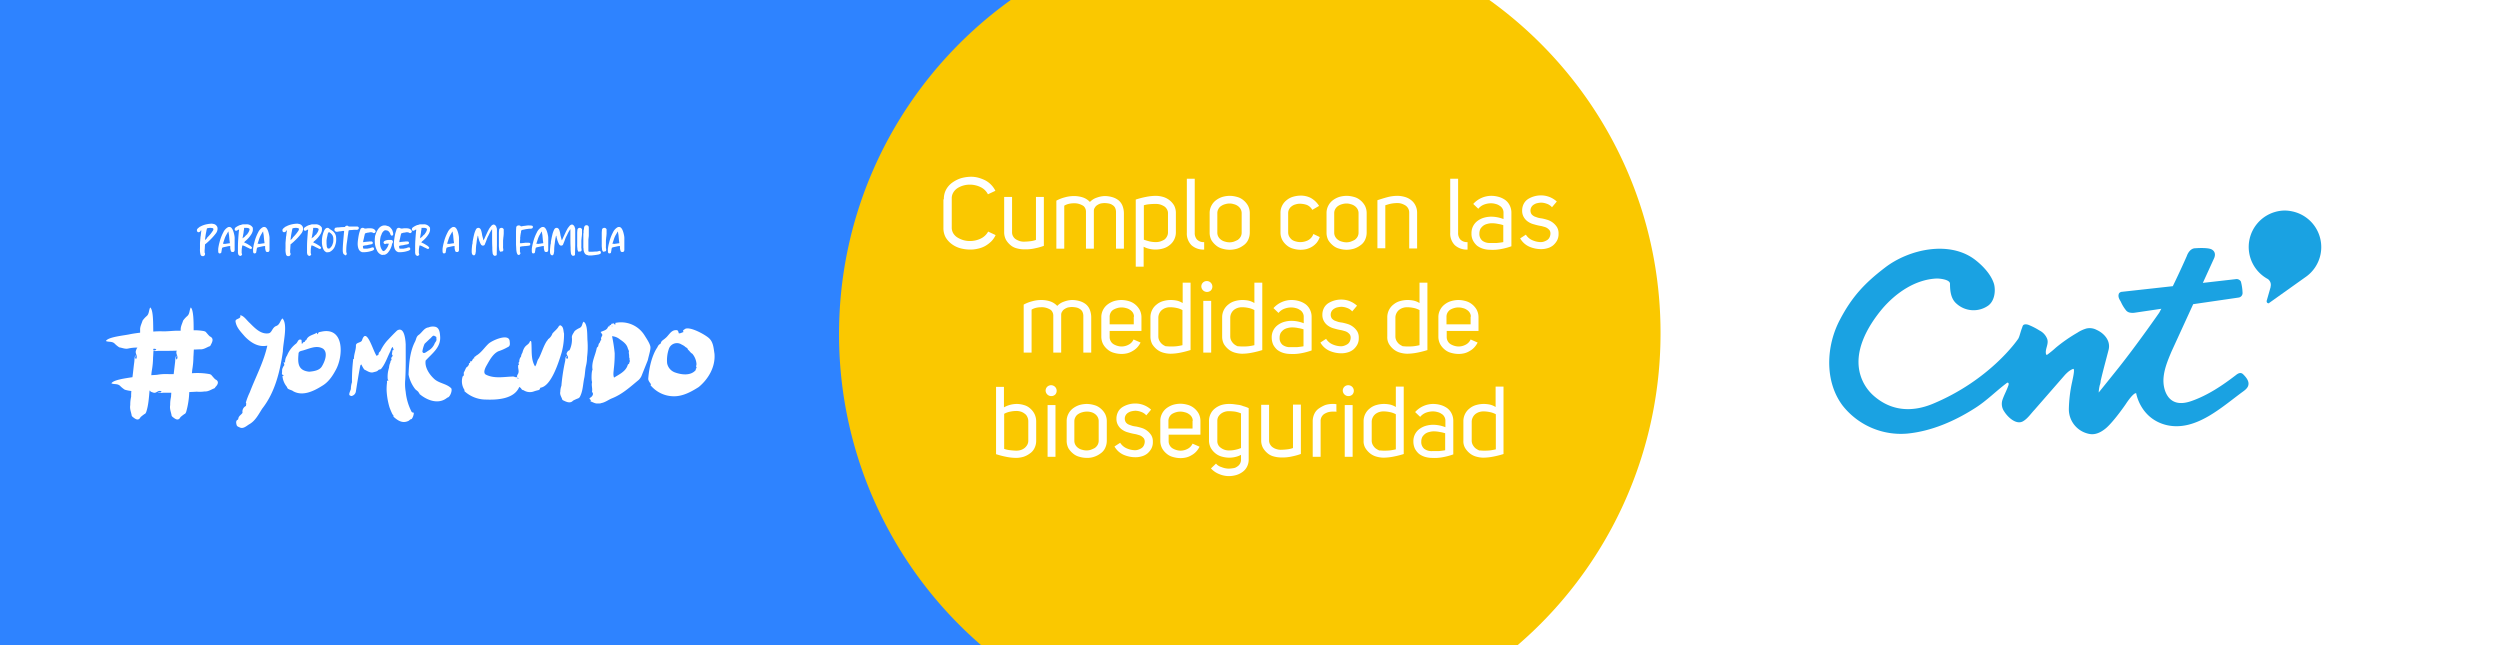 <svg id="Layer_1" data-name="Layer 1" xmlns="http://www.w3.org/2000/svg" xmlns:xlink="http://www.w3.org/1999/xlink" viewBox="0 0 1140 294.3"><defs><style>.cls-1{fill:none;}.cls-2{fill:#fff;}.cls-3{clip-path:url(#clip-path);}.cls-4{fill:#2e83ff;}.cls-5{fill:#fac800;}.cls-6{fill:#1aa2e2;}</style><clipPath id="clip-path"><rect class="cls-1" x="-1" width="1141" height="294.3"/></clipPath></defs><title>baner-reapertura-cnt-2</title><rect id="SVGID" class="cls-2" x="-1" width="1141" height="294.3"/><g class="cls-3"><rect class="cls-4" x="-1" y="-37.6" width="586.3" height="586.3"/></g><g class="cls-3"><path class="cls-5" d="M606.5-31.5A190.62,190.62,0,0,0,570-35C466.5-35,382.6,48.9,382.6,152.4a187.31,187.31,0,0,0,93.8,162.4c.7.4,1.5.8,2.2,1.2a37.6,37.6,0,0,1,17.9,31.9,34.67,34.67,0,0,1-1.5,10.3,2.35,2.35,0,0,0-.2.8l-20.2,70.7-.1.2a12.59,12.59,0,0,0-.4,2.7,9.36,9.36,0,0,0,14.6,7.8l.2-.2L673.4,308.3a187.31,187.31,0,0,0,83.8-156.2C757.4,61.3,692.5-14.5,606.5-31.5Z"/></g><path class="cls-6" d="M1022.9,170.7c-1.1-1.1-2.3-.5-3.4.4-6.1,4.7-12.7,9.1-20,11.7-3.6,1.3-7.8,1.8-10.6-1.6-2-2.5-2.6-6.1-2.3-9.2.4-4.1,2-7.9,3.6-11.7l9.9-21.6,20.6-3a2.09,2.09,0,0,0,1.9-2.3,22.66,22.66,0,0,0-.7-4.8v-.1a2.28,2.28,0,0,0-2.5-1.2l-14.9,1.7,5.2-11.4c1.2-3.1-1.5-4-1.5-4-2-.8-7.1-.4-7.1-.4-2.8,0-3.9,3.5-3.9,3.5s-2.6,6-6.4,13.8l-23.5,2.6c-.6.2-1.1.5-1.2,1.2-.3,1.2.4,2.3,1,3.3a17.22,17.22,0,0,0,2.2,3.7,3,3,0,0,0,1.7,1.2,6.38,6.38,0,0,0,2.4.1l12.2-1.8c-.4.6-.6,1.1-1,1.8,0,0-9.7,14-18.6,25.2-1.1,1.4-9,11.2-9,11.2a18.57,18.57,0,0,1,.5-3.4,5.85,5.85,0,0,0,.4-1.9c1.1-4.8,2.4-9.4,3.6-14.1,1.1-4.1-1.9-7.6-5.5-9.2a6.71,6.71,0,0,0-4.6-.6,15.31,15.31,0,0,0-4.1,1.9,71.55,71.55,0,0,0-9.8,6.8,44.56,44.56,0,0,1-3.9,3.2.37.37,0,0,1-.3.1.32.32,0,0,1-.3-.3c-.6-2.3,1.4-4.6.5-7a7.23,7.23,0,0,0-3.5-3.8,30.57,30.57,0,0,0-5.1-2.6,4.25,4.25,0,0,0-1.1-.2c-1.6,0-1.4.9-1.9,2-.9,2.6-1.1,4.1-1.9,5,0,0-12.5,18.4-38.8,29.3-9.3,3.8-18.9,3.4-27.1-4a20.4,20.4,0,0,1-5.7-9c-3.4-10.9,3.2-22.4,10-30.5,6.2-7.2,15-13.3,24.8-13.7,1.2,0,6,.4,6,2.4,0,3.3.4,6.9,3,9.1a11.6,11.6,0,0,0,14.5.8c3-2.3,3.3-6.9,2.6-9.7-1.3-4.5-5.4-8.7-9-11.4-11.7-8.6-29.9-4.5-40.7,3.8-9.3,7.1-15.1,13.3-20.6,23.8-6.3,11.9-7.1,28,1.2,39.1a33.82,33.82,0,0,0,29.7,12.8c10.9-1.1,21.5-5.7,30.7-11.6,5.4-3.4,9.7-7.9,14.7-11.6.9-.1.7.9.4,1.6-.7,2-1.8,4-2.5,6a6,6,0,0,0,.7,5.5c1.6,2.6,5.5,6.3,8.6,4.5,2.1-1.2,3.6-3.5,5.3-5.3l13.7-15.7a16.18,16.18,0,0,1,1.9-1.8,9.5,9.5,0,0,1,1.7-1c.1,0,.2-.1.3-.1a.45.45,0,0,1,.3.3c.2,1.2-.5,4.1-.8,5.6a63.63,63.63,0,0,0-1.5,12.3,11.44,11.44,0,0,0,9.5,11.5c2.3.4,4.8-.4,7.6-2.8,3.8-3.4,8.9-10.9,8.9-10.9.5-.8,3.5-5.2,4.7-4.9,0,0,1.8,11.5,13.7,14.5,7.1,1.7,13.8-.7,20.1-4.5,5.3-3.2,10.2-7.3,14.7-10.6,1-.7,2.3-1.7,2.6-2.9C1025.8,173.8,1024.1,171.9,1022.9,170.7Z"/><path class="cls-6" d="M1045.3,96.4a17.53,17.53,0,0,0-3.3-.4,16.62,16.62,0,0,0-8.3,31c.1,0,.1.1.2.1a3.19,3.19,0,0,1,1.6,2.8c0,.4-.1.6-.1.9v.1l-1.8,6.3h0v.3a.86.86,0,0,0,.8.8c.2,0,.4-.1.4-.2h0l16.3-11.6a16.63,16.63,0,0,0-5.8-30.1Z"/><path class="cls-2" d="M430.4,90.9a8.93,8.93,0,0,1,1-4.4,9.54,9.54,0,0,1,2.8-3.2,14.4,14.4,0,0,1,3.9-2,17.56,17.56,0,0,1,4.5-.7,12.67,12.67,0,0,1,3.4.4,17.55,17.55,0,0,1,3.2,1.2,10.52,10.52,0,0,1,2.7,2,11,11,0,0,1,2,2.8l-3.4,1.6a7.25,7.25,0,0,0-3.4-3.3,11.16,11.16,0,0,0-4.7-1.1,10.52,10.52,0,0,0-5.8,1.6,6.06,6.06,0,0,0-1.9,2,5.07,5.07,0,0,0-.7,2.8v13a5.07,5.07,0,0,0,.7,2.8,5.75,5.75,0,0,0,1.9,1.9,11.07,11.07,0,0,0,2.7,1.2,10.55,10.55,0,0,0,3.1.4,11.25,11.25,0,0,0,4.8-1.1,7.53,7.53,0,0,0,3.4-3.2l3.4,1.6a10,10,0,0,1-2,2.9,14.63,14.63,0,0,1-2.8,2.1,11.8,11.8,0,0,1-3.3,1.2,13.93,13.93,0,0,1-3.5.4,17.4,17.4,0,0,1-4.5-.6,11.82,11.82,0,0,1-3.9-1.9,10.4,10.4,0,0,1-2.8-3.1,8.93,8.93,0,0,1-1-4.4V90.9Z"/><path class="cls-2" d="M476,112.1a24.32,24.32,0,0,1-3,.9c-.9.2-1.7.4-2.5.5a16.46,16.46,0,0,1-2.1.2h-1.6a12.57,12.57,0,0,1-3.3-.5,6.9,6.9,0,0,1-2.8-1.5,9.14,9.14,0,0,1-2-2.4,7.42,7.42,0,0,1-.8-3.4V89.8h3.6V106a3.45,3.45,0,0,0,.5,1.8,3.74,3.74,0,0,0,1.2,1.3,8.86,8.86,0,0,0,1.7.8,6.28,6.28,0,0,0,1.9.3,26.61,26.61,0,0,0,3-.2,11,11,0,0,0,2.6-.6V89.8H476v22.3Z"/><path class="cls-2" d="M481.7,91.5a16.72,16.72,0,0,1,3.8-1.5,15.4,15.4,0,0,1,4.3-.6,13.2,13.2,0,0,1,3.9.6,7.77,7.77,0,0,1,3.3,2.1,7.58,7.58,0,0,1,3.2-2,11.45,11.45,0,0,1,3.5-.7,12.3,12.3,0,0,1,3.5.5,8.18,8.18,0,0,1,2.8,1.4,6.09,6.09,0,0,1,1.8,2.4,9.48,9.48,0,0,1,.7,3.5v16.2h-3.6V96.9a4.64,4.64,0,0,0-.4-2.1,3,3,0,0,0-1.2-1.3,4.36,4.36,0,0,0-1.7-.7,12.31,12.31,0,0,0-2-.2,11.14,11.14,0,0,0-1.7.2,5.23,5.23,0,0,0-1.5.7,2.91,2.91,0,0,0-1.1,1.1,2.46,2.46,0,0,0-.5,1.5v17.3h-3.6v-17a3.37,3.37,0,0,0-.5-1.7,2.54,2.54,0,0,0-1.2-1.1,7.51,7.51,0,0,0-1.8-.7,7.14,7.14,0,0,0-2.1-.2,9.86,9.86,0,0,0-2.4.3,6.78,6.78,0,0,0-1.9.8v19.6h-3.6V91.5Z"/><path class="cls-2" d="M517.9,91a39,39,0,0,1,4.6-1.2,24,24,0,0,1,4.6-.5,12.57,12.57,0,0,1,3.3.5,8.66,8.66,0,0,1,5,3.9,7.42,7.42,0,0,1,.8,3.4v8.8a7.42,7.42,0,0,1-.8,3.4,7.21,7.21,0,0,1-2.1,2.5,8,8,0,0,1-2.9,1.5,12.4,12.4,0,0,1-6.2.2,9.87,9.87,0,0,1-2.7-1v9.1h-3.6V91Zm3.7,18.3a27.59,27.59,0,0,0,2.7.8,13.33,13.33,0,0,0,2.8.3,6.93,6.93,0,0,0,2-.3,9.82,9.82,0,0,0,1.8-.8,4.07,4.07,0,0,0,1.2-1.4,3.83,3.83,0,0,0,.5-1.9V97.2a3.45,3.45,0,0,0-.5-1.8,3.74,3.74,0,0,0-1.2-1.3,8.86,8.86,0,0,0-1.7-.8,6.45,6.45,0,0,0-2-.3,26.2,26.2,0,0,0-2.8.1,12.61,12.61,0,0,0-2.8.5Z"/><path class="cls-2" d="M549.2,113.8a8.09,8.09,0,0,1-5.9-2,7.55,7.55,0,0,1-2.1-5.7V81.5h3.6v24.6a4.45,4.45,0,0,0,1,3.1,4.16,4.16,0,0,0,3.3,1.2v3.4Z"/><path class="cls-2" d="M551.6,97.2a7.12,7.12,0,0,1,.8-3.4,7.21,7.21,0,0,1,2.1-2.5,10,10,0,0,1,2.9-1.5,12.7,12.7,0,0,1,3.4-.5,12.57,12.57,0,0,1,3.3.5,7.3,7.3,0,0,1,2.9,1.5,8.49,8.49,0,0,1,2.1,2.5,7.42,7.42,0,0,1,.8,3.4V106a7.84,7.84,0,0,1-.8,3.5,6.11,6.11,0,0,1-2.1,2.4,10,10,0,0,1-2.9,1.5,12.57,12.57,0,0,1-3.3.5,12.7,12.7,0,0,1-3.4-.5,7.3,7.3,0,0,1-2.9-1.5,9.55,9.55,0,0,1-2.1-2.4,7.54,7.54,0,0,1-.8-3.5Zm9.1-4.4a6.93,6.93,0,0,0-2,.3,5.83,5.83,0,0,0-1.8.8,3.48,3.48,0,0,0-1.3,1.4,3.83,3.83,0,0,0-.5,1.9v8.9a3.83,3.83,0,0,0,.5,1.9,4.27,4.27,0,0,0,1.3,1.4,4.94,4.94,0,0,0,1.8.8,6.93,6.93,0,0,0,2,.3,6.28,6.28,0,0,0,1.9-.3,14.17,14.17,0,0,0,1.8-.8,4.36,4.36,0,0,0,1.3-1.4,3.83,3.83,0,0,0,.5-1.9V97.2a3.83,3.83,0,0,0-.5-1.9,4.27,4.27,0,0,0-1.3-1.4,4.94,4.94,0,0,0-1.8-.8A5.82,5.82,0,0,0,560.7,92.8Z"/><path class="cls-2" d="M598.4,95.7a5.09,5.09,0,0,0-2.6-2.3,10.47,10.47,0,0,0-3-.5,6.45,6.45,0,0,0-2,.3,4.47,4.47,0,0,0-1.7.8,3.74,3.74,0,0,0-1.2,1.3,3.83,3.83,0,0,0-.5,1.9V106a4.14,4.14,0,0,0,.5,1.9,5.26,5.26,0,0,0,1.2,1.4,4.94,4.94,0,0,0,1.8.8,7.61,7.61,0,0,0,2.1.3,8.08,8.08,0,0,0,3.4-.8,5.22,5.22,0,0,0,2.5-2.9l2.9,1.4a8.16,8.16,0,0,1-1.4,2.6,9.09,9.09,0,0,1-2.1,1.8,10.18,10.18,0,0,1-2.6,1.1,12.41,12.41,0,0,1-2.7.3,12.57,12.57,0,0,1-3.3-.5,7.3,7.3,0,0,1-2.9-1.5,8.49,8.49,0,0,1-2.1-2.5,7.54,7.54,0,0,1-.8-3.5V97.1a7.12,7.12,0,0,1,.8-3.4,7.21,7.21,0,0,1,2.1-2.5,8,8,0,0,1,2.9-1.5,12.57,12.57,0,0,1,3.3-.5,10,10,0,0,1,4.6,1,10.4,10.4,0,0,1,3.9,3.7Z"/><path class="cls-2" d="M604.9,97.2a7.12,7.12,0,0,1,.8-3.4,7.21,7.21,0,0,1,2.1-2.5,10,10,0,0,1,2.9-1.5,12.7,12.7,0,0,1,3.4-.5,12.57,12.57,0,0,1,3.3.5,7.3,7.3,0,0,1,2.9,1.5,8.49,8.49,0,0,1,2.1,2.5,7.42,7.42,0,0,1,.8,3.4V106a7.84,7.84,0,0,1-.8,3.5,6.11,6.11,0,0,1-2.1,2.4,10,10,0,0,1-2.9,1.5,12.57,12.57,0,0,1-3.3.5,12.7,12.7,0,0,1-3.4-.5,7.3,7.3,0,0,1-2.9-1.5,9.55,9.55,0,0,1-2.1-2.4,7.54,7.54,0,0,1-.8-3.5Zm9.1-4.4a6.93,6.93,0,0,0-2,.3,5.83,5.83,0,0,0-1.8.8,4.36,4.36,0,0,0-1.3,1.4,3.83,3.83,0,0,0-.5,1.9v8.9a3.83,3.83,0,0,0,.5,1.9,4.27,4.27,0,0,0,1.3,1.4,4.94,4.94,0,0,0,1.8.8,6.93,6.93,0,0,0,2,.3,6.28,6.28,0,0,0,1.9-.3,14.17,14.17,0,0,0,1.8-.8A4.36,4.36,0,0,0,619,108a3.83,3.83,0,0,0,.5-1.9V97.2a3.83,3.83,0,0,0-.5-1.9,4.27,4.27,0,0,0-1.3-1.4,4.94,4.94,0,0,0-1.8-.8A5.82,5.82,0,0,0,614,92.8Z"/><path class="cls-2" d="M628.1,91.3c1.5-.5,3.1-1,4.6-1.4a18.76,18.76,0,0,1,4.6-.6,12.57,12.57,0,0,1,3.3.5,8.18,8.18,0,0,1,2.8,1.4,6.77,6.77,0,0,1,2,2.4,7.42,7.42,0,0,1,.8,3.4v16.3h-3.6V96.9a3.83,3.83,0,0,0-.5-1.9,3.74,3.74,0,0,0-1.2-1.3,8.86,8.86,0,0,0-1.7-.8,6.28,6.28,0,0,0-1.9-.3,15.53,15.53,0,0,0-3.1.3c-1,.2-1.8.5-2.5.7v19.6h-3.6V91.3Z"/><path class="cls-2" d="M669.3,113.8a8.09,8.09,0,0,1-5.9-2,7.55,7.55,0,0,1-2.1-5.7V81.5h3.6v24.6a4.45,4.45,0,0,0,1,3.1,4.16,4.16,0,0,0,3.3,1.2v3.4Z"/><path class="cls-2" d="M685.6,96.9a3.45,3.45,0,0,0-.5-1.8,3.25,3.25,0,0,0-1.3-1.3A4.94,4.94,0,0,0,682,93a7.61,7.61,0,0,0-2.1-.3,9.06,9.06,0,0,0-3.2.6,6.29,6.29,0,0,0-2.6,1.9L671.8,93a11.12,11.12,0,0,1,8.4-3.7,12.57,12.57,0,0,1,3.3.5,9.75,9.75,0,0,1,2.9,1.4,6.77,6.77,0,0,1,2,2.4,7.42,7.42,0,0,1,.8,3.4v15.3a29.59,29.59,0,0,1-4.9,1.3,19.69,19.69,0,0,1-4.8.3,11.42,11.42,0,0,1-3.3-.5,8.67,8.67,0,0,1-2.7-1.4,8.36,8.36,0,0,1-1.8-2.3,6.71,6.71,0,0,1-.7-3.3,6.82,6.82,0,0,1,2.8-5.7,9.2,9.2,0,0,1,2.8-1.4,12.57,12.57,0,0,1,3.3-.5,15.62,15.62,0,0,1,5.7,1.1v-3Zm0,5.8a15.3,15.3,0,0,0-2.5-.6,13.33,13.33,0,0,0-2.8-.3,7.61,7.61,0,0,0-2.1.3,4.94,4.94,0,0,0-1.8.8,5.84,5.84,0,0,0-1.3,1.4,4.77,4.77,0,0,0-.5,2.2,4,4,0,0,0,1.4,3.3,5.58,5.58,0,0,0,3.5,1h3c1-.1,2-.2,3-.4v-7.7Z"/><path class="cls-2" d="M695.8,107a6.52,6.52,0,0,0,3.1,2.6,9.86,9.86,0,0,0,3.7.8,4.53,4.53,0,0,0,1.6-.3,6.11,6.11,0,0,0,1.4-.7,2.94,2.94,0,0,0,1-1.2,4.19,4.19,0,0,0,.4-1.6,2.73,2.73,0,0,0-.4-1.6,5.24,5.24,0,0,0-1.1-1,4.71,4.71,0,0,0-1.5-.6,9.36,9.36,0,0,0-1.6-.4,24.6,24.6,0,0,1-2.9-.7,8.25,8.25,0,0,1-2.7-1.2,6.06,6.06,0,0,1-1.9-2,5.69,5.69,0,0,1-.8-3.1,6.6,6.6,0,0,1,.8-3.2,5.78,5.78,0,0,1,2-2.1,11.18,11.18,0,0,1,5.8-1.6,10.58,10.58,0,0,1,3.8.7,10.78,10.78,0,0,1,3.4,2.1l-2.2,2.6a5.36,5.36,0,0,0-2.4-1.6,7.93,7.93,0,0,0-2.5-.5,8.75,8.75,0,0,0-1.6.2,4.42,4.42,0,0,0-1.6.6,3.18,3.18,0,0,0-1.2,1.1,3.14,3.14,0,0,0,0,3.4,4.12,4.12,0,0,0,1.3,1c.5.2,1.1.4,1.7.6a12.23,12.23,0,0,0,1.7.3,26.81,26.81,0,0,1,2.7.7,8,8,0,0,1,4.2,3.3,5.56,5.56,0,0,1,.7,3,6.17,6.17,0,0,1-.7,3.1,7.87,7.87,0,0,1-1.8,2.2,7.07,7.07,0,0,1-2.6,1.3,9.67,9.67,0,0,1-2.9.4,13.59,13.59,0,0,1-5.3-1.1,9,9,0,0,1-4.2-3.8Z"/><path class="cls-2" d="M466.8,138.9a16.72,16.72,0,0,1,3.8-1.5,15.4,15.4,0,0,1,4.3-.6,13.2,13.2,0,0,1,3.9.6,7.77,7.77,0,0,1,3.3,2.1,7.58,7.58,0,0,1,3.2-2,11.45,11.45,0,0,1,3.5-.7,12.3,12.3,0,0,1,3.5.5,8.18,8.18,0,0,1,2.8,1.4,6.09,6.09,0,0,1,1.8,2.4,9.48,9.48,0,0,1,.7,3.5v16.2H494V144.3a4.64,4.64,0,0,0-.4-2.1,3,3,0,0,0-1.2-1.3,4.36,4.36,0,0,0-1.7-.7,12.31,12.31,0,0,0-2-.2,11.14,11.14,0,0,0-1.7.2,5.23,5.23,0,0,0-1.5.7,2.91,2.91,0,0,0-1.1,1.1,2.46,2.46,0,0,0-.5,1.5v17.3h-3.6v-17a3.37,3.37,0,0,0-.5-1.7,2.54,2.54,0,0,0-1.2-1.1,7.51,7.51,0,0,0-1.8-.7,7.14,7.14,0,0,0-2.1-.2,9.86,9.86,0,0,0-2.4.3,6.78,6.78,0,0,0-1.9.8v19.6h-3.6V138.9Z"/><path class="cls-2" d="M506,153.7a3.83,3.83,0,0,0,.5,1.9,3.74,3.74,0,0,0,1.2,1.3,7.5,7.5,0,0,0,1.8.8,6.93,6.93,0,0,0,2,.3,6.81,6.81,0,0,0,3.1-.8,4.89,4.89,0,0,0,2.3-2.4l3.2,1.4a9.45,9.45,0,0,1-1.6,2.3,8.34,8.34,0,0,1-2.1,1.6,8.66,8.66,0,0,1-2.4,1,11.53,11.53,0,0,1-2.6.3,12.7,12.7,0,0,1-3.4-.5,7.3,7.3,0,0,1-2.9-1.5,8.49,8.49,0,0,1-2.1-2.5,7.42,7.42,0,0,1-.8-3.4v-8.8a7.12,7.12,0,0,1,.8-3.4,7.21,7.21,0,0,1,2.1-2.5,10,10,0,0,1,2.9-1.5,12.7,12.7,0,0,1,3.4-.5,12.57,12.57,0,0,1,3.3.5,8,8,0,0,1,2.9,1.5,8.49,8.49,0,0,1,2.1,2.5,7.42,7.42,0,0,1,.8,3.4v6.2H506Zm11.1-9.3a3.45,3.45,0,0,0-.5-1.8,4,4,0,0,0-1.3-1.3,4.94,4.94,0,0,0-1.8-.8,6.93,6.93,0,0,0-2-.3,6.65,6.65,0,0,0-2.1.3,7.5,7.5,0,0,0-1.8.8,3.33,3.33,0,0,0-1.2,1.4,3.81,3.81,0,0,0-.4,1.9v3.3h11v-3.5Z"/><path class="cls-2" d="M542.9,159.6a39,39,0,0,1-4.6,1.2,24,24,0,0,1-4.6.5,12.57,12.57,0,0,1-3.3-.5,8,8,0,0,1-2.9-1.5,9.55,9.55,0,0,1-2.1-2.4,7.42,7.42,0,0,1-.8-3.4v-8.8a7.42,7.42,0,0,1,.8-3.4,7.21,7.21,0,0,1,2.1-2.5,8,8,0,0,1,2.9-1.5,12.7,12.7,0,0,1,3.4-.5,13.58,13.58,0,0,1,2.9.3,8.49,8.49,0,0,1,2.6,1.1v-9.3h3.6v30.7Zm-9.3-1.6a26.2,26.2,0,0,0,2.8-.1,23.25,23.25,0,0,0,2.8-.5v-16a9.38,9.38,0,0,0-2.8-1,14.07,14.07,0,0,0-2.8-.3,6.45,6.45,0,0,0-2,.3,5.56,5.56,0,0,0-1.7.9,4.43,4.43,0,0,0-1.2,1.5,4.55,4.55,0,0,0-.5,2v8.7a4.14,4.14,0,0,0,.5,1.9,5.66,5.66,0,0,0,1.2,1.5,5.85,5.85,0,0,0,1.7,1C532.3,157.9,533,158,533.6,158Z"/><path class="cls-2" d="M547.8,130.6a2.5,2.5,0,0,1,.8-1.8,2.55,2.55,0,0,1,3.6,3.6,2.6,2.6,0,0,1-4.4-1.8Zm4.5,6.6v23.6h-3.6V137.2Z"/><path class="cls-2" d="M575.7,159.6a40.51,40.51,0,0,1-4.7,1.2,24,24,0,0,1-4.6.5,12.57,12.57,0,0,1-3.3-.5,8,8,0,0,1-2.9-1.5,9.55,9.55,0,0,1-2.1-2.4,7.42,7.42,0,0,1-.8-3.4v-8.8a7.42,7.42,0,0,1,.8-3.4,7.21,7.21,0,0,1,2.1-2.5,8,8,0,0,1,2.9-1.5,12.7,12.7,0,0,1,3.4-.5,13.58,13.58,0,0,1,2.9.3,8.49,8.49,0,0,1,2.6,1.1v-9.3h3.6v30.7Zm-9.3-1.6a26.2,26.2,0,0,0,2.8-.1,23.25,23.25,0,0,0,2.8-.5v-16a9.38,9.38,0,0,0-2.8-1,14.07,14.07,0,0,0-2.8-.3,6.45,6.45,0,0,0-2,.3,5.56,5.56,0,0,0-1.7.9,4.43,4.43,0,0,0-1.2,1.5,4.55,4.55,0,0,0-.5,2v8.7a4.14,4.14,0,0,0,.5,1.9,5.66,5.66,0,0,0,1.2,1.5,5.85,5.85,0,0,0,1.7,1C565.1,157.9,565.7,158,566.4,158Z"/><path class="cls-2" d="M594.5,144.4a3.45,3.45,0,0,0-.5-1.8,3.25,3.25,0,0,0-1.3-1.3,4.94,4.94,0,0,0-1.8-.8,7.61,7.61,0,0,0-2.1-.3,9.06,9.06,0,0,0-3.2.6,6.29,6.29,0,0,0-2.6,1.9l-2.3-2.2a11.12,11.12,0,0,1,8.4-3.7,12.57,12.57,0,0,1,3.3.5,9.75,9.75,0,0,1,2.9,1.4,6.77,6.77,0,0,1,2,2.4,7.42,7.42,0,0,1,.8,3.4v15.3a29.59,29.59,0,0,1-4.9,1.3,19.69,19.69,0,0,1-4.8.3,11.42,11.42,0,0,1-3.3-.5,8.67,8.67,0,0,1-2.7-1.4,8.36,8.36,0,0,1-1.8-2.3,8.05,8.05,0,0,1-.7-3.3,6.82,6.82,0,0,1,2.8-5.7,9.2,9.2,0,0,1,2.8-1.4,12.57,12.57,0,0,1,3.3-.5,15.62,15.62,0,0,1,5.7,1.1v-3Zm0,5.8a15.3,15.3,0,0,0-2.5-.6,13.33,13.33,0,0,0-2.8-.3,7.61,7.61,0,0,0-2.1.3,4.94,4.94,0,0,0-1.8.8,5.84,5.84,0,0,0-1.3,1.4,4.77,4.77,0,0,0-.5,2.2,4,4,0,0,0,1.4,3.3,5.58,5.58,0,0,0,3.5,1h3c1-.1,2-.2,3-.4v-7.7Z"/><path class="cls-2" d="M604.7,154.5a6.52,6.52,0,0,0,3.1,2.6,9.86,9.86,0,0,0,3.7.8,4.53,4.53,0,0,0,1.6-.3,6.11,6.11,0,0,0,1.4-.7,2.94,2.94,0,0,0,1-1.2,4.19,4.19,0,0,0,.4-1.6,2.73,2.73,0,0,0-.4-1.6,5.24,5.24,0,0,0-1.1-1,4.71,4.71,0,0,0-1.5-.6,9.36,9.36,0,0,0-1.6-.4,24.6,24.6,0,0,1-2.9-.7,8.25,8.25,0,0,1-2.7-1.2,6.06,6.06,0,0,1-1.9-2,5.69,5.69,0,0,1-.8-3.1,6.6,6.6,0,0,1,.8-3.2,5.78,5.78,0,0,1,2-2.1,11.18,11.18,0,0,1,5.8-1.6,10.58,10.58,0,0,1,3.8.7,10.78,10.78,0,0,1,3.4,2.1l-2.2,2.6a5.36,5.36,0,0,0-2.4-1.6,7.93,7.93,0,0,0-2.5-.5,8.75,8.75,0,0,0-1.6.2,4.42,4.42,0,0,0-1.6.6,3.18,3.18,0,0,0-1.2,1.1,3.14,3.14,0,0,0,0,3.4,4.12,4.12,0,0,0,1.3,1c.5.2,1.1.4,1.7.6a12.23,12.23,0,0,0,1.7.3,26.81,26.81,0,0,1,2.7.7,8,8,0,0,1,4.2,3.3,5.56,5.56,0,0,1,.7,3,6.17,6.17,0,0,1-.7,3.1,7.87,7.87,0,0,1-1.8,2.2,7.07,7.07,0,0,1-2.6,1.3,9.67,9.67,0,0,1-2.9.4,13.59,13.59,0,0,1-5.3-1.1,9,9,0,0,1-4.2-3.8Z"/><path class="cls-2" d="M651,159.6a40.51,40.51,0,0,1-4.7,1.2,24.87,24.87,0,0,1-4.6.5,12.57,12.57,0,0,1-3.3-.5,8,8,0,0,1-2.9-1.5,9.55,9.55,0,0,1-2.1-2.4,6.13,6.13,0,0,1-.8-3.4v-8.8a7.42,7.42,0,0,1,.8-3.4,7.21,7.21,0,0,1,2.1-2.5,8,8,0,0,1,2.9-1.5,12.7,12.7,0,0,1,3.4-.5,13.58,13.58,0,0,1,2.9.3,8.49,8.49,0,0,1,2.6,1.1v-9.3h3.6v30.7Zm-9.3-1.6a26.2,26.2,0,0,0,2.8-.1,23.25,23.25,0,0,0,2.8-.5v-16a9.38,9.38,0,0,0-2.8-1,14.07,14.07,0,0,0-2.8-.3,6.45,6.45,0,0,0-2,.3,5.56,5.56,0,0,0-1.7.9,4.43,4.43,0,0,0-1.2,1.5,4.55,4.55,0,0,0-.5,2v8.7a4.14,4.14,0,0,0,.5,1.9,5.66,5.66,0,0,0,1.2,1.5,9.5,9.5,0,0,0,1.7,1C640.4,157.9,641,158,641.7,158Z"/><path class="cls-2" d="M659.7,153.7a3.83,3.83,0,0,0,.5,1.9,3.74,3.74,0,0,0,1.2,1.3,7.5,7.5,0,0,0,1.8.8,6.93,6.93,0,0,0,2,.3,6.81,6.81,0,0,0,3.1-.8,4.89,4.89,0,0,0,2.3-2.4l3.2,1.4a9.45,9.45,0,0,1-1.6,2.3,8.34,8.34,0,0,1-2.1,1.6,8.66,8.66,0,0,1-2.4,1,11.53,11.53,0,0,1-2.6.3,12.7,12.7,0,0,1-3.4-.5,7.3,7.3,0,0,1-2.9-1.5,8.49,8.49,0,0,1-2.1-2.5,7.42,7.42,0,0,1-.8-3.4v-8.8a7.12,7.12,0,0,1,.8-3.4,7.21,7.21,0,0,1,2.1-2.5,8.86,8.86,0,0,1,2.9-1.5,12.7,12.7,0,0,1,3.4-.5,12.57,12.57,0,0,1,3.3.5,8,8,0,0,1,2.9,1.5,8.49,8.49,0,0,1,2.1,2.5,7.42,7.42,0,0,1,.8,3.4v6.2H659.7Zm11-9.3a3.45,3.45,0,0,0-.5-1.8,4,4,0,0,0-1.3-1.3,4.94,4.94,0,0,0-1.8-.8,6.93,6.93,0,0,0-2-.3,6.65,6.65,0,0,0-2.1.3,7.5,7.5,0,0,0-1.8.8,4.07,4.07,0,0,0-1.2,1.4,3.81,3.81,0,0,0-.4,1.9v3.3h11v-3.5Z"/><path class="cls-2" d="M457.9,185.7a12.14,12.14,0,0,1,5.7-1.5,11.42,11.42,0,0,1,3.3.5,6.9,6.9,0,0,1,2.8,1.5,8.18,8.18,0,0,1,2,2.5,7.84,7.84,0,0,1,.8,3.5V201a7.42,7.42,0,0,1-.8,3.4,6.11,6.11,0,0,1-2.1,2.4,10,10,0,0,1-2.9,1.5,12.57,12.57,0,0,1-3.3.5,24,24,0,0,1-4.6-.5,39,39,0,0,1-4.6-1.2V176.4h3.6v9.3Zm0,19a12.66,12.66,0,0,0,2.8.6c1,.1,1.9.2,2.8.2a6.93,6.93,0,0,0,2-.3,5.56,5.56,0,0,0,1.7-.9,5.26,5.26,0,0,0,1.2-1.4,3.83,3.83,0,0,0,.5-1.9v-9a4.55,4.55,0,0,0-.5-2,3.33,3.33,0,0,0-1.2-1.4,5.56,5.56,0,0,0-1.7-.9,6.93,6.93,0,0,0-2-.3,14.07,14.07,0,0,0-2.8.3,9.38,9.38,0,0,0-2.8,1Z"/><path class="cls-2" d="M476.8,178.1a2.5,2.5,0,0,1,.8-1.8,2.55,2.55,0,0,1,3.6,3.6,2.6,2.6,0,0,1-4.4-1.8Zm4.5,6.6v23.6h-3.6V184.7Z"/><path class="cls-2" d="M486.4,192.1a7.12,7.12,0,0,1,.8-3.4,7.21,7.21,0,0,1,2.1-2.5,10,10,0,0,1,2.9-1.5,12.7,12.7,0,0,1,3.4-.5,12.57,12.57,0,0,1,3.3.5,7.3,7.3,0,0,1,2.9,1.5,8.49,8.49,0,0,1,2.1,2.5,7.42,7.42,0,0,1,.8,3.4v8.8a7.84,7.84,0,0,1-.8,3.5,6.11,6.11,0,0,1-2.1,2.4,10,10,0,0,1-2.9,1.5,9.46,9.46,0,0,1-3.3.5,12.7,12.7,0,0,1-3.4-.5,7.3,7.3,0,0,1-2.9-1.5,9.55,9.55,0,0,1-2.1-2.4,7.54,7.54,0,0,1-.8-3.5Zm9.1-4.4a6.93,6.93,0,0,0-2,.3,5.83,5.83,0,0,0-1.8.8,3.48,3.48,0,0,0-1.3,1.4,3.83,3.83,0,0,0-.5,1.9V201a3.83,3.83,0,0,0,.5,1.9,4.27,4.27,0,0,0,1.3,1.4,4.94,4.94,0,0,0,1.8.8,6.93,6.93,0,0,0,2,.3,6.28,6.28,0,0,0,1.9-.3,14.17,14.17,0,0,0,1.8-.8,4.36,4.36,0,0,0,1.3-1.4,3.83,3.83,0,0,0,.5-1.9v-9a3.83,3.83,0,0,0-.5-1.9,4.27,4.27,0,0,0-1.3-1.4,4.94,4.94,0,0,0-1.8-.8A6.15,6.15,0,0,0,495.5,187.7Z"/><path class="cls-2" d="M510.8,201.9a6.52,6.52,0,0,0,3.1,2.6,9.86,9.86,0,0,0,3.7.8,4.53,4.53,0,0,0,1.6-.3,6.11,6.11,0,0,0,1.4-.7,2.94,2.94,0,0,0,1-1.2,4.19,4.19,0,0,0,.4-1.6,2.73,2.73,0,0,0-.4-1.6,5.24,5.24,0,0,0-1.1-1,4.71,4.71,0,0,0-1.5-.6,9.36,9.36,0,0,0-1.6-.4,24.6,24.6,0,0,1-2.9-.7,8.25,8.25,0,0,1-2.7-1.2,6.06,6.06,0,0,1-1.9-2,5.69,5.69,0,0,1-.8-3.1,6.6,6.6,0,0,1,.8-3.2,5.78,5.78,0,0,1,2-2.1,11.18,11.18,0,0,1,5.8-1.6,10.58,10.58,0,0,1,3.8.7,10.78,10.78,0,0,1,3.4,2.1l-2.2,2.6a5.36,5.36,0,0,0-2.4-1.6,7.93,7.93,0,0,0-2.5-.5,8.75,8.75,0,0,0-1.6.2,4.42,4.42,0,0,0-1.6.6,3.18,3.18,0,0,0-1.2,1.1,3.14,3.14,0,0,0,0,3.4,3.25,3.25,0,0,0,1.3,1c.5.2,1.1.4,1.7.6a12.23,12.23,0,0,0,1.7.3,26.81,26.81,0,0,1,2.7.7,8,8,0,0,1,4.2,3.3,5.56,5.56,0,0,1,.7,3,6.17,6.17,0,0,1-.7,3.1,7.87,7.87,0,0,1-1.8,2.2,7.07,7.07,0,0,1-2.6,1.3,9.67,9.67,0,0,1-2.9.4,13.59,13.59,0,0,1-5.3-1.1,9,9,0,0,1-4.2-3.8Z"/><path class="cls-2" d="M532.9,201.2a3.83,3.83,0,0,0,.5,1.9,3.74,3.74,0,0,0,1.2,1.3,7.5,7.5,0,0,0,1.8.8,6.93,6.93,0,0,0,2,.3,6.81,6.81,0,0,0,3.1-.8,4.89,4.89,0,0,0,2.3-2.4l3.2,1.4a9.45,9.45,0,0,1-1.6,2.3,8.34,8.34,0,0,1-2.1,1.6,8.66,8.66,0,0,1-2.4,1,11.53,11.53,0,0,1-2.6.3,12.7,12.7,0,0,1-3.4-.5,7.3,7.3,0,0,1-2.9-1.5,8.49,8.49,0,0,1-2.1-2.5,7.42,7.42,0,0,1-.8-3.4v-9a7.12,7.12,0,0,1,.8-3.4,7.21,7.21,0,0,1,2.1-2.5,10,10,0,0,1,2.9-1.5,12.7,12.7,0,0,1,3.4-.5,12.57,12.57,0,0,1,3.3.5,8,8,0,0,1,2.9,1.5,8.49,8.49,0,0,1,2.1,2.5,7.42,7.42,0,0,1,.8,3.4v6.2H532.9Zm11-9.3a3.45,3.45,0,0,0-.5-1.8,4,4,0,0,0-1.3-1.3,4.94,4.94,0,0,0-1.8-.8,6.93,6.93,0,0,0-2-.3,6.65,6.65,0,0,0-2.1.3,7.5,7.5,0,0,0-1.8.8,3.82,3.82,0,0,0-1.6,3.3v3.3h11v-3.5Z"/><path class="cls-2" d="M554.5,211.4a4.5,4.5,0,0,0,1,.9,5.23,5.23,0,0,0,1.5.7,9.83,9.83,0,0,0,1.6.5,10,10,0,0,0,1.6.2,14.92,14.92,0,0,0,2.1-.2,3.59,3.59,0,0,0,1.8-.7,3.67,3.67,0,0,0,1.8-3.4v-2a9.87,9.87,0,0,1-2.7,1,12.41,12.41,0,0,1-2.7.3,12.7,12.7,0,0,1-3.4-.5,8,8,0,0,1-2.9-1.5,8.49,8.49,0,0,1-2.1-2.5,7.42,7.42,0,0,1-.8-3.4V192a7.42,7.42,0,0,1,.8-3.4,6.77,6.77,0,0,1,2-2.4,9.44,9.44,0,0,1,2.8-1.5,12.57,12.57,0,0,1,3.3-.5,17.7,17.7,0,0,1,2.3.1l2.2.3a7.94,7.94,0,0,1,2.2.6,15.25,15.25,0,0,1,2.5.9v23.4a7.12,7.12,0,0,1-.8,3.4,6.42,6.42,0,0,1-2,2.3,9.2,9.2,0,0,1-2.8,1.4,12.57,12.57,0,0,1-3.3.5,11.3,11.3,0,0,1-4.5-.9,9.94,9.94,0,0,1-3.8-2.6Zm11.4-22.9a13.82,13.82,0,0,0-2.7-.8,24.77,24.77,0,0,0-2.9-.2,5.82,5.82,0,0,0-1.9.3,5.56,5.56,0,0,0-1.7.9,5.26,5.26,0,0,0-1.2,1.4,4.06,4.06,0,0,0-.4,1.9v9a3.64,3.64,0,0,0,1.6,3.2,6,6,0,0,0,3.8,1.2,12,12,0,0,0,2.8-.3,12.94,12.94,0,0,0,2.6-.8V188.5Z"/><path class="cls-2" d="M593.2,207a24.32,24.32,0,0,1-3,.9c-.9.2-1.7.4-2.5.5a16.46,16.46,0,0,1-2.1.2H584a12.57,12.57,0,0,1-3.3-.5,6.9,6.9,0,0,1-2.8-1.5,9.14,9.14,0,0,1-2-2.4,7.12,7.12,0,0,1-.8-3.4V184.6h3.6v16.3a3.45,3.45,0,0,0,.5,1.8,3.74,3.74,0,0,0,1.2,1.3,5.31,5.31,0,0,0,1.7.8,6.28,6.28,0,0,0,1.9.3,26.61,26.61,0,0,0,3-.2,11,11,0,0,0,2.6-.6V184.5h3.6V207Z"/><path class="cls-2" d="M609.6,187.8a3.4,3.4,0,0,0-1-.1h-1a7.61,7.61,0,0,0-2.1.3,8.86,8.86,0,0,0-1.7.8,4.07,4.07,0,0,0-1.2,1.4,3.81,3.81,0,0,0-.4,1.9v16.2h-3.6V192.1a7.84,7.84,0,0,1,.8-3.5,6.11,6.11,0,0,1,2.1-2.4,15.09,15.09,0,0,1,2.8-1.5,11.15,11.15,0,0,1,3.1-.5h1c.3,0,.7.1,1,.1v3.5Z"/><path class="cls-2" d="M612.3,178.1a2.5,2.5,0,0,1,.8-1.8,2.55,2.55,0,0,1,3.6,3.6,2.6,2.6,0,0,1-4.4-1.8Zm4.5,6.6v23.6h-3.6V184.7Z"/><path class="cls-2" d="M640.2,207a40.51,40.51,0,0,1-4.7,1.2,24.87,24.87,0,0,1-4.6.5,12.57,12.57,0,0,1-3.3-.5,8,8,0,0,1-2.9-1.5,9.55,9.55,0,0,1-2.1-2.4,6.13,6.13,0,0,1-.8-3.4v-8.8a7.42,7.42,0,0,1,.8-3.4,7.21,7.21,0,0,1,2.1-2.5,8,8,0,0,1,2.9-1.5,12.7,12.7,0,0,1,3.4-.5,13.58,13.58,0,0,1,2.9.3,8.49,8.49,0,0,1,2.6,1.1v-9.3h3.6V207Zm-9.3-1.5a26.2,26.2,0,0,0,2.8-.1,23.25,23.25,0,0,0,2.8-.5v-16a9.38,9.38,0,0,0-2.8-1,14.07,14.07,0,0,0-2.8-.3,6.45,6.45,0,0,0-2,.3,5.56,5.56,0,0,0-1.7.9,4.43,4.43,0,0,0-1.2,1.5,4.55,4.55,0,0,0-.5,2V201a4.14,4.14,0,0,0,.5,1.9,5.66,5.66,0,0,0,1.2,1.5,9.5,9.5,0,0,0,1.7,1C629.6,205.4,630.3,205.5,630.9,205.5Z"/><path class="cls-2" d="M659.1,191.8a3.45,3.45,0,0,0-.5-1.8,3.25,3.25,0,0,0-1.3-1.3,4.94,4.94,0,0,0-1.8-.8,7.61,7.61,0,0,0-2.1-.3,9.06,9.06,0,0,0-3.2.6,6.29,6.29,0,0,0-2.6,1.9l-2.3-2.2a11.12,11.12,0,0,1,8.4-3.7,12.57,12.57,0,0,1,3.3.5,9.75,9.75,0,0,1,2.9,1.4,6.77,6.77,0,0,1,2,2.4,7.42,7.42,0,0,1,.8,3.4v15.3a29.59,29.59,0,0,1-4.9,1.3,19.69,19.69,0,0,1-4.8.3,11.42,11.42,0,0,1-3.3-.5,8.67,8.67,0,0,1-2.7-1.4,8.36,8.36,0,0,1-1.8-2.3,8.05,8.05,0,0,1-.7-3.3,6.82,6.82,0,0,1,2.8-5.7,9.2,9.2,0,0,1,2.8-1.4,12.57,12.57,0,0,1,3.3-.5,15.62,15.62,0,0,1,5.7,1.1v-3Zm0,5.8a15.3,15.3,0,0,0-2.5-.6,13.33,13.33,0,0,0-2.8-.3,7.61,7.61,0,0,0-2.1.3,4.94,4.94,0,0,0-1.8.8,5.84,5.84,0,0,0-1.3,1.4,4.77,4.77,0,0,0-.5,2.2,4,4,0,0,0,1.4,3.3,5.58,5.58,0,0,0,3.5,1h3c1-.1,2-.2,3-.4v-7.7Z"/><path class="cls-2" d="M685.7,207a40.51,40.51,0,0,1-4.7,1.2,24.87,24.87,0,0,1-4.6.5,12.57,12.57,0,0,1-3.3-.5,8,8,0,0,1-2.9-1.5,9.55,9.55,0,0,1-2.1-2.4,6.13,6.13,0,0,1-.8-3.4v-8.8a7.42,7.42,0,0,1,.8-3.4,7.21,7.21,0,0,1,2.1-2.5,8,8,0,0,1,2.9-1.5,12.7,12.7,0,0,1,3.4-.5,13.58,13.58,0,0,1,2.9.3,8.49,8.49,0,0,1,2.6,1.1v-9.3h3.6V207Zm-9.2-1.5a26.2,26.2,0,0,0,2.8-.1,23.25,23.25,0,0,0,2.8-.5v-16a9.38,9.38,0,0,0-2.8-1,14.07,14.07,0,0,0-2.8-.3,6.45,6.45,0,0,0-2,.3,5.56,5.56,0,0,0-1.7.9,4.43,4.43,0,0,0-1.2,1.5,4.55,4.55,0,0,0-.5,2V201a4.14,4.14,0,0,0,.5,1.9,5.66,5.66,0,0,0,1.2,1.5,9.5,9.5,0,0,0,1.7,1C675.1,205.4,675.8,205.5,676.5,205.5Z"/><path class="cls-2" d="M92.2,116.8a1.08,1.08,0,0,1-.8-.9,8.66,8.66,0,0,1-.2-2.6v-1.7a11.48,11.48,0,0,1,.1-1.9c0-.6.1-1,.1-1.3a2,2,0,0,1,.1-.7c.1-.3,0-.5.1-.8s0-.5.1-.8a1.27,1.27,0,0,1,.1-.6v-.4h-.1c-.1,0-.1.1-.2.1s-.1.1-.1.2c-.1.3-.4.4-.8.5a.75.75,0,0,1-.7-.4c-.1-.1-.1-.1-.1-.2v-.4a.76.76,0,0,1,.2-.5,2.25,2.25,0,0,1,.5-.5c.3-.2.5-.5.9-.6a8.1,8.1,0,0,1,1.3-.6,10.55,10.55,0,0,1,1.9-.5,12.77,12.77,0,0,1,1.7-.2,2.77,2.77,0,0,1,.9.1,2.19,2.19,0,0,1,1.5.8,1.87,1.87,0,0,1,.5,1.4v.2a3.7,3.7,0,0,1-.9,2.1,25.29,25.29,0,0,1-2.3,2.6,28.48,28.48,0,0,1-2.2,2l-.3.2-.1,1.3c0,.7-.1,1.2-.1,1.6,0,.7,0,1,.1,1.1a.35.35,0,0,1,.1.2v.3a1,1,0,0,1-.5.8.31.31,0,0,1-.2.1h-.6Zm2.4-8.6a15.43,15.43,0,0,0,2.4-2.9,1.55,1.55,0,0,0,.3-.6v-.2a.37.37,0,0,0-.1-.3.52.52,0,0,0-.4-.2c-.2,0-.5-.1-.8-.1a6.05,6.05,0,0,0-1.5.2c-.1,0-.1,0-.1.1a.35.35,0,0,0-.1.2.76.76,0,0,1-.1.4c0,.2-.1.4-.1.6a4.33,4.33,0,0,1-.1.5,33.51,33.51,0,0,0-.5,3.4h0v.1h.1l.2-.2.4-.4C94.4,108.6,94.4,108.4,94.6,108.2Z"/><path class="cls-2" d="M99.9,115.5c-.3-.1-.4-.5-.4-1.2v-.8a19.85,19.85,0,0,1,.6-3,19.29,19.29,0,0,1,1.7-4.5,5.21,5.21,0,0,1,2-2.3,1.69,1.69,0,0,1,.5-.2h.2a1.27,1.27,0,0,1,.6.1q1.2.6,1.8,3.9a6.15,6.15,0,0,1,.1,1.4V114a4.33,4.33,0,0,1-.1.5l-.3.3c-.1.1-.1.1-.2.1H106a.67.67,0,0,1-.7-.4,8.57,8.57,0,0,1-.3-1.3v-1h-.3a7.38,7.38,0,0,0-1.2.2l-1.4.3c-.3.1-.5.1-.6.2a.31.31,0,0,1-.2.1,1,1,0,0,1-.1.4c0,.2-.1.4-.1.7-.1.6-.2,1-.2,1.1s-.2.2-.3.3h-.2A.45.45,0,0,1,99.9,115.5Zm2.8-4.3c.2,0,.5-.1.7-.1s.5-.1.7-.1l.7-.1v-.3a1.76,1.76,0,0,0-.1-.6c0-.3-.1-.7-.1-1.1-.1-.7-.1-1.3-.2-1.9a10.5,10.5,0,0,1-.2-1.3v-.2l-.3.4c-.2.3-.4.7-.7,1.2a10.09,10.09,0,0,0-.7,1.5l-.3.9a9.44,9.44,0,0,1-.3.9c-.1.3-.1.5-.2.6v.2h.1a.77.77,0,0,0,.3-.1C102.3,111.3,102.4,111.2,102.7,111.2Z"/><path class="cls-2" d="M109.1,116.5a.78.78,0,0,1-.4-.4,4.54,4.54,0,0,1-.2-.8v-1.6c0-1.3,0-2.7.1-4.2s.2-2.8.3-3.8c0-.3.1-.5.1-.7v-.3h-.1c-.1,0-.2.1-.3.1s-.2.1-.3.2a.31.31,0,0,1-.2.1.31.31,0,0,0-.2.1h-.5c-.1,0-.1-.1-.2-.2a.76.76,0,0,1-.2-.5,1.21,1.21,0,0,1,.6-.9,8.79,8.79,0,0,1,1-.6c.4-.2.7-.3.9-.4h.2a.37.37,0,0,0,.3-.1c.1,0,.2-.1.3-.1a.37.37,0,0,0,.3-.1h1.6a3.15,3.15,0,0,1,3,1.4.6.6,0,0,1,.1.4v.6a2,2,0,0,1-.1.8,6.89,6.89,0,0,1-.4,1,12.53,12.53,0,0,1-2.9,3.4c-.2.1-.3.3-.4.4s-.2.1-.2.2a.35.35,0,0,0,.2.1,3.33,3.33,0,0,0,.6.3,10.91,10.91,0,0,1,1.1.6,5.2,5.2,0,0,0,.5.3l.1.1c.1,0,.1.1.2.1a1.76,1.76,0,0,1,.5.4l.3.3a.37.37,0,0,1,.1.3.52.52,0,0,1-.2.4c-.1.1-.2.1-.4.1a.6.6,0,0,1-.4-.1,8.92,8.92,0,0,0-1-.5c-.5-.2-.9-.5-1.4-.7a4.18,4.18,0,0,0-.9-.3.1.1,0,0,0-.1.1.37.37,0,0,1-.1.3,2,2,0,0,1-.1.7,14.16,14.16,0,0,0-.1,1.9,1.72,1.72,0,0,0,.1.8.35.35,0,0,0,.1.2.37.37,0,0,1-.1.3.78.78,0,0,1-.4.4.6.6,0,0,1-.4.1A.52.52,0,0,1,109.1,116.5Zm2.6-8.7a6,6,0,0,1,.8-.8c.3-.2.4-.4.4-.5a4,4,0,0,0,.7-1.2,2.54,2.54,0,0,0,.2-.7.37.37,0,0,0-.1-.3c-.3-.3-.8-.4-1.7-.4h-.5c-.1,0-.2,0-.2.1v.2h0a3.22,3.22,0,0,1-.1.8c-.1.4-.1.9-.2,1.5a4.33,4.33,0,0,0-.1.5c0,.2-.1.4-.1.6s-.1.3-.1.5a.44.44,0,0,1-.1.3v.3h0l.3-.3A2.1,2.1,0,0,0,111.7,107.8Z"/><path class="cls-2" d="M115.8,115.5c-.3-.1-.4-.5-.4-1.2v-.8a19.85,19.85,0,0,1,.6-3,19.29,19.29,0,0,1,1.7-4.5,5.21,5.21,0,0,1,2-2.3,1.69,1.69,0,0,1,.5-.2h.2a1.27,1.27,0,0,1,.6.1q1.2.6,1.8,3.9a6.15,6.15,0,0,1,.1,1.4V114a4.33,4.33,0,0,1-.1.5l-.3.3c-.1.1-.1.1-.2.1h-.4a.67.67,0,0,1-.7-.4,8.57,8.57,0,0,1-.3-1.3v-1h-.3a7.38,7.38,0,0,0-1.2.2l-1.4.3c-.3.1-.5.1-.6.2a.31.31,0,0,1-.2.1,1,1,0,0,1-.1.4c0,.2-.1.4-.1.7-.1.6-.2,1-.2,1.1s-.2.2-.3.3h-.2A.45.45,0,0,1,115.8,115.5Zm2.7-4.3c.2,0,.5-.1.7-.1s.5-.1.7-.1l.7-.1v-.3a1.76,1.76,0,0,0-.1-.6c0-.3-.1-.7-.1-1.1-.1-.7-.1-1.3-.2-1.9a10.5,10.5,0,0,1-.2-1.3v-.2l-.3.4c-.2.3-.4.7-.7,1.2a10.09,10.09,0,0,0-.7,1.5l-.3.9a9.44,9.44,0,0,1-.3.9c-.1.3-.1.5-.2.6v.2h.1a.77.77,0,0,0,.3-.1C118.1,111.3,118.3,111.2,118.5,111.2Z"/><path class="cls-2" d="M131.2,116.8a1.08,1.08,0,0,1-.8-.9,8.66,8.66,0,0,1-.2-2.6v-1.7a11.48,11.48,0,0,1,.1-1.9c0-.6.1-1,.1-1.3a2,2,0,0,1,.1-.7c.1-.3,0-.5.1-.8s0-.5.1-.8a1.27,1.27,0,0,1,.1-.6v-.4h-.1c-.1,0-.1.1-.2.1s-.1.1-.1.2c-.1.3-.4.4-.8.5a.75.75,0,0,1-.7-.4c-.1-.1-.1-.1-.1-.2v-.4a.76.76,0,0,1,.2-.5,2.25,2.25,0,0,1,.5-.5c.3-.2.5-.5.9-.6a8.1,8.1,0,0,1,1.3-.6,10.55,10.55,0,0,1,1.9-.5,12.77,12.77,0,0,1,1.7-.2,2.77,2.77,0,0,1,.9.1,2.19,2.19,0,0,1,1.5.8,1.87,1.87,0,0,1,.5,1.4v.2a3.7,3.7,0,0,1-.9,2.1,25.29,25.29,0,0,1-2.3,2.6,28.48,28.48,0,0,1-2.2,2l-.3.2-.1,1.3c0,.7-.1,1.2-.1,1.6,0,.7,0,1,.1,1.1a.35.35,0,0,1,.1.2v.3a1,1,0,0,1-.5.8.31.31,0,0,1-.2.1h-.6Zm2.4-8.6a15.43,15.43,0,0,0,2.4-2.9,1.55,1.55,0,0,0,.3-.6v-.2a.37.37,0,0,0-.1-.3.52.52,0,0,0-.4-.2c-.2,0-.5-.1-.8-.1a6.05,6.05,0,0,0-1.5.2c-.1,0-.1,0-.1.1a.35.35,0,0,0-.1.2.76.76,0,0,1-.1.4c0,.2-.1.4-.1.6a4.33,4.33,0,0,1-.1.5,33.51,33.51,0,0,0-.5,3.4h0v.1h.1l.2-.2.4-.4A2.09,2.09,0,0,0,133.6,108.2Z"/><path class="cls-2" d="M140.6,116.5a.78.78,0,0,1-.4-.4,4.54,4.54,0,0,1-.2-.8v-1.6c0-1.3,0-2.7.1-4.2s.2-2.8.3-3.8c0-.3.1-.5.1-.7v-.3h-.1c-.1,0-.2.1-.3.1s-.2.1-.3.2a.31.31,0,0,1-.2.1.31.31,0,0,0-.2.1h-.5c-.1,0-.1-.1-.2-.2a.76.76,0,0,1-.2-.5,1.21,1.21,0,0,1,.6-.9,8.79,8.79,0,0,1,1-.6c.4-.2.7-.3.9-.4h.2a.37.37,0,0,0,.3-.1c.1,0,.2-.1.3-.1a.37.37,0,0,0,.3-.1h1.6a3.15,3.15,0,0,1,3,1.4.6.6,0,0,1,.1.4v.6a2,2,0,0,1-.1.8,6.89,6.89,0,0,1-.4,1,12.53,12.53,0,0,1-2.9,3.4c-.2.1-.3.3-.4.4s-.2.1-.2.2a.35.35,0,0,0,.2.1,3.33,3.33,0,0,0,.6.3,10.91,10.91,0,0,1,1.1.6,5.2,5.2,0,0,0,.5.3l.1.1c.1,0,.1.1.2.1a1.76,1.76,0,0,1,.5.4l.3.3a.37.37,0,0,1,.1.3.52.52,0,0,1-.2.4c-.1.1-.2.1-.4.1a.6.6,0,0,1-.4-.1,8.92,8.92,0,0,0-1-.5c-.5-.2-.9-.5-1.4-.7a4.18,4.18,0,0,0-.9-.3.1.1,0,0,0-.1.1.37.37,0,0,1-.1.3,2,2,0,0,1-.1.7,14.16,14.16,0,0,0-.1,1.9,1.72,1.72,0,0,0,.1.8.35.35,0,0,0,.1.2.37.37,0,0,1-.1.3.78.78,0,0,1-.4.4.6.6,0,0,1-.4.1A.76.76,0,0,1,140.6,116.5Zm2.6-8.7a6,6,0,0,1,.8-.8c.3-.2.4-.4.4-.5a4,4,0,0,0,.7-1.2,2.54,2.54,0,0,0,.2-.7.37.37,0,0,0-.1-.3c-.3-.3-.8-.4-1.7-.4H143c-.1,0-.2,0-.2.1v.2h0a3.22,3.22,0,0,1-.1.8c-.1.4-.1.9-.2,1.5a4.33,4.33,0,0,0-.1.5c0,.2-.1.4-.1.6s-.1.3-.1.5a.44.44,0,0,1-.1.3v.3h0l.3-.3A2.1,2.1,0,0,0,143.2,107.8Z"/><path class="cls-2" d="M148.8,115a2.54,2.54,0,0,1-1-.8c-.1-.1-.1-.2-.2-.3l-.1-.1v-.1a.35.35,0,0,0-.1-.2,8.29,8.29,0,0,1-.6-3.4v-.6a11.8,11.8,0,0,1,1-4.3c.4-.8.9-1.3,1.5-1.3a1.09,1.09,0,0,1,.5.1,1.38,1.38,0,0,1,.4.3l.1.1.1.1.4.2c.2.2.5.3.7.5a3.17,3.17,0,0,1,.6.5,4,4,0,0,1,1.1,2,9.89,9.89,0,0,1,.1,1.5,7.27,7.27,0,0,1-.4,2.5,4.85,4.85,0,0,1-2.6,3.2,1.7,1.7,0,0,1-.7.1h-.1A.85.85,0,0,1,148.8,115Zm1.4-1.7a2.65,2.65,0,0,0,.6-.5,5.55,5.55,0,0,0,.6-.8,12.13,12.13,0,0,0,.5-1.4,6.15,6.15,0,0,0,.1-1.4v-.1a3.42,3.42,0,0,0-.4-1.8,4,4,0,0,0-1.3-1.3.37.37,0,0,0-.3-.1h-.2a.31.31,0,0,1-.1.2.76.76,0,0,1-.2.4.75.75,0,0,0-.1.5c0,.2-.1.2-.1.3v.2a.37.37,0,0,1-.1.3,16.45,16.45,0,0,0-.3,1.8v1.3c0,.6.1,1,.1,1.3s.1.5.2.7.2.3.2.4h.3C150,113.4,150.1,113.4,150.2,113.3Z"/><path class="cls-2" d="M157,116.1a1,1,0,0,1-.5-.6,3.73,3.73,0,0,1-.2-1.2v-.5c0-1.4.2-3.8.5-7.1,0-.4.1-.7.1-1v-.4h-.3a1.7,1.7,0,0,0-.7.1c-.3,0-.6.1-.9.1s-.5.1-.7.1-.4.1-.6.1a1.28,1.28,0,0,1-1-.4,1,1,0,0,1,0-1.2l.2-.2c.1-.1.2-.1.4-.1s.4-.1.7-.1a7.17,7.17,0,0,0,1.3-.1l2-.1.1-.2a1.23,1.23,0,0,1,.8-.4.6.6,0,0,1,.4.1c.1,0,.2.1.3.2a.1.1,0,0,1,.1.1h4c.1,0,.1,0,.2.1.3.1.4.3.4.4v.3a.55.55,0,0,1-.3.5c-.1.1-.1.1-.2.1s-.1,0-.2.1-.2,0-.4,0h-1c-.5,0-.9.1-1.4.1a5.53,5.53,0,0,0-.9.1h-.1l-.1.1c0,.1,0,.1-.1.3v.2c-.1.4-.1.8-.2,1.3-.2,1.1-.3,2.3-.5,3.6a23.8,23.8,0,0,0-.3,3.6v.9c0,.1,0,.1.1.2a.37.37,0,0,1,.1.3v.2a.6.6,0,0,1-.1.4c-.1.2-.2.3-.4.3h-.3C157.3,116.2,157.2,116.2,157,116.1Z"/><path class="cls-2" d="M164.9,114.9c-1.1-.4-1.7-1.5-1.8-3.5V111a15,15,0,0,1,.2-2,25.58,25.58,0,0,1,.5-2.7c.2-.7.4-1.2.5-1.6s.3-.6.6-.7a.75.75,0,0,1,.5-.1h.1a1.42,1.42,0,0,1,.6.2c.1,0,.1.1.2.1h.7a5.28,5.28,0,0,1,1.3-.1h.2a4.89,4.89,0,0,1,1.3.1,2.23,2.23,0,0,1,1.2.7,1.55,1.55,0,0,1,.3.6.86.86,0,0,1-.3.6.76.76,0,0,1-.5.2c-.2,0-.3-.1-.5-.2a2,2,0,0,0-.9-.2,2,2,0,0,0-.7.1c-.2,0-.5.1-.7.1s-.5.1-.8.2a1,1,0,0,1-.4.1,3.22,3.22,0,0,0-.2.6c-.1.4-.2.8-.3,1.3s-.2.9-.3,1.3a3.22,3.22,0,0,0-.1.8h.3c.2,0,.4-.1.7-.1s.6-.1,1-.1.7-.1,1-.1h1l.2.2a.55.55,0,0,1,.2.5.76.76,0,0,1-.2.4c0,.1-.1.1-.2.1s-.1.1-.2.1a1.09,1.09,0,0,0-.5.1,6.53,6.53,0,0,0-1.1.2,5.85,5.85,0,0,1-1.3.2c-.4.1-.7.1-.8.2l-.2.1v.4a4.33,4.33,0,0,0,.1.5c.1.2.1.3.2.3h1.3a2,2,0,0,0,.8-.1c.2,0,.4-.1.6-.1s.4-.1.6-.2c.4-.1.6-.2.7-.2h.2a.37.37,0,0,1,.3.1c.1.1.2.2.2.3s.1.2.1.3v.1c-.1.4-.6.7-1.4.9a11.63,11.63,0,0,1-2.9.5h-.7C165.2,115,165,115,164.9,114.9Z"/><path class="cls-2" d="M174,116.2a3.65,3.65,0,0,1-2.1-2,9.47,9.47,0,0,1-1-4.4v-.6c0-.5.1-1,.1-1.3s.2-.7.3-1.1c.9-2.6,2.2-3.9,3.9-4h.2a2.49,2.49,0,0,1,.8.1c.3.1.7.2,1,.3a2.76,2.76,0,0,1,.9.7,5.5,5.5,0,0,1,.7.9,6.07,6.07,0,0,1,.5,1.8v.3c0,.1,0,.1-.1.2s-.1.1-.1.2a.76.76,0,0,1-.4.2c-.1,0-.1,0-.2-.1a1,1,0,0,1-.5-.6,2.62,2.62,0,0,0-1.2-1.6c-.1,0-.2-.1-.3-.1a.6.6,0,0,1-.4-.1h-.5c-.1,0-.2.1-.3.1a3.45,3.45,0,0,0-1.3,1.7c0,.1-.1.2-.1.3a.35.35,0,0,1-.1.2c0,.1-.1.2-.2.5s-.1.6-.2.9a2.25,2.25,0,0,1-.1.7v1.9c0,.2.1.5.1.7a5.18,5.18,0,0,0,.7,1.8c.3.5.5.7.8.7a1.46,1.46,0,0,0,.8-.5,6.23,6.23,0,0,0,.9-1.2,1.63,1.63,0,0,0,.3-.6c.1-.2.2-.5.3-.7a1,1,0,0,0,.1-.4h-1c-.2,0-.3,0-.4.1s-.2.1-.3.1h0a.37.37,0,0,1-.3-.1l-.3-.3a.37.37,0,0,1-.1-.3v-.1a.76.76,0,0,1,.2-.4,1.38,1.38,0,0,1,.4-.3,4.81,4.81,0,0,1,2.1-.4h.9c.1,0,.1.1.2.1s.4.3.4.4a.44.44,0,0,0,.1.3c0,.2,0,.3-.1.4s-.1.2-.2.4a1.45,1.45,0,0,0-.2.7,8.53,8.53,0,0,1-1.9,3.6,3,3,0,0,1-1.5.9h-.6A1.36,1.36,0,0,1,174,116.2Z"/><path class="cls-2" d="M181.4,114.9c-1.1-.4-1.7-1.5-1.8-3.5V111a15,15,0,0,1,.2-2,25.58,25.58,0,0,1,.5-2.7c.2-.7.4-1.2.5-1.6s.3-.6.6-.7a.75.75,0,0,1,.5-.1h.1a1.42,1.42,0,0,1,.6.2c.1,0,.1.1.2.1h.7a5.28,5.28,0,0,1,1.3-.1h.2a4.89,4.89,0,0,1,1.3.1,2.23,2.23,0,0,1,1.2.7,1.55,1.55,0,0,1,.3.6.86.86,0,0,1-.3.6.76.76,0,0,1-.5.2c-.2,0-.3-.1-.5-.2a2,2,0,0,0-.9-.2,2,2,0,0,0-.7.1c-.2,0-.5.1-.7.1s-.5.1-.8.2a1,1,0,0,1-.4.1,3.22,3.22,0,0,0-.2.6c-.1.4-.2.8-.3,1.3s-.2.9-.3,1.3a3.22,3.22,0,0,0-.1.8h.3c.2,0,.4-.1.7-.1s.6-.1,1-.1.7-.1,1-.1h1l.2.2a.55.55,0,0,1,.2.5.76.76,0,0,1-.2.4c0,.1-.1.1-.2.1s-.1.1-.2.1a1.09,1.09,0,0,0-.5.1,6.53,6.53,0,0,0-1.1.2,5.85,5.85,0,0,1-1.3.2c-.4.1-.7.1-.8.2l-.2.1v.4a4.33,4.33,0,0,0,.1.5c.1.2.1.3.2.3h1.3a2,2,0,0,0,.8-.1c.2,0,.4-.1.6-.1s.4-.1.6-.2c.4-.1.6-.2.7-.2h.2a.37.37,0,0,1,.3.1c.1.1.2.2.2.3s.1.2.1.3v.1c-.1.4-.6.7-1.4.9a11.63,11.63,0,0,1-2.9.5h-.7A1.29,1.29,0,0,1,181.4,114.9Z"/><path class="cls-2" d="M189.9,116.5a.78.78,0,0,1-.4-.4,4.54,4.54,0,0,1-.2-.8v-1.6c0-1.3,0-2.7.1-4.2s.2-2.8.3-3.8c0-.3.1-.5.1-.7v-.3h-.1c-.1,0-.2.1-.3.1s-.2.1-.3.2a.31.31,0,0,1-.2.1.31.31,0,0,0-.2.1h-.5c-.1,0-.1-.1-.2-.2a.76.76,0,0,1-.2-.5,1.21,1.21,0,0,1,.6-.9,8.79,8.79,0,0,1,1-.6c.4-.2.7-.3.9-.4h.2a.37.37,0,0,0,.3-.1c.1,0,.2-.1.3-.1a.37.37,0,0,0,.3-.1H193a3.15,3.15,0,0,1,3,1.4.6.6,0,0,1,.1.4v.6a2,2,0,0,1-.1.8,6.89,6.89,0,0,1-.4,1,12.53,12.53,0,0,1-2.9,3.4c-.2.1-.3.3-.4.4s-.2.1-.2.2a.35.35,0,0,0,.2.1,3.33,3.33,0,0,0,.6.3,10.91,10.91,0,0,1,1.1.6,5.2,5.2,0,0,0,.5.3l.1.1c.1,0,.1.1.2.1a1.76,1.76,0,0,1,.5.4l.3.3a.37.37,0,0,1,.1.3.52.52,0,0,1-.2.4c-.1.1-.2.1-.4.1a.6.6,0,0,1-.4-.1,8.92,8.92,0,0,0-1-.5c-.5-.2-.9-.5-1.4-.7a4.18,4.18,0,0,0-.9-.3.1.1,0,0,0-.1.1.37.37,0,0,1-.1.3,2,2,0,0,1-.1.7,14.16,14.16,0,0,0-.1,1.9,1.72,1.72,0,0,0,.1.8.35.35,0,0,0,.1.2.37.37,0,0,1-.1.3.78.78,0,0,1-.4.4.6.6,0,0,1-.4.1C190.2,116.7,190.1,116.6,189.9,116.5Zm2.7-8.7a6,6,0,0,1,.8-.8c.3-.2.4-.4.4-.5a4,4,0,0,0,.7-1.2,2.54,2.54,0,0,0,.2-.7.37.37,0,0,0-.1-.3c-.3-.3-.8-.4-1.7-.4h-.5c-.1,0-.2,0-.2.1v.2h0a3.22,3.22,0,0,1-.1.8c-.1.4-.1.9-.2,1.5a4.33,4.33,0,0,0-.1.5c0,.2-.1.4-.1.6s-.1.3-.1.5a.44.44,0,0,1-.1.3v.3h0l.3-.3A2.1,2.1,0,0,0,192.6,107.8Z"/><path class="cls-2" d="M202.2,115.5c-.3-.1-.4-.5-.4-1.2v-.8a19.85,19.85,0,0,1,.6-3,19.29,19.29,0,0,1,1.7-4.5,5.21,5.21,0,0,1,2-2.3,1.69,1.69,0,0,1,.5-.2h.2a1.27,1.27,0,0,1,.6.1q1.2.6,1.8,3.9a6.15,6.15,0,0,1,.1,1.4V114a4.33,4.33,0,0,1-.1.5l-.3.3c-.1.1-.1.1-.2.1h-.4a.67.67,0,0,1-.7-.4,8.57,8.57,0,0,1-.3-1.3v-1H207a7.38,7.38,0,0,0-1.2.2l-1.4.3c-.3.1-.5.1-.6.2a.31.31,0,0,1-.2.1,1,1,0,0,1-.1.4c0,.2-.1.4-.1.7-.1.6-.2,1-.2,1.1s-.2.2-.3.3h-.2A.45.45,0,0,1,202.2,115.5Zm2.7-4.3c.2,0,.5-.1.7-.1s.5-.1.7-.1l.7-.1v-.3a1.76,1.76,0,0,0-.1-.6c0-.3-.1-.7-.1-1.1-.1-.7-.1-1.3-.2-1.9a10.5,10.5,0,0,1-.2-1.3v-.2l-.3.4c-.2.3-.4.7-.7,1.2a10.09,10.09,0,0,0-.7,1.5l-.3.9a9.44,9.44,0,0,1-.3.9c-.1.3-.1.5-.2.6v.2h.1a.77.77,0,0,0,.3-.1C204.6,111.3,204.7,111.2,204.9,111.2Z"/><path class="cls-2" d="M225.4,116.6c-.1,0-.3-.2-.4-.3s-.2-.3-.3-.5a14.82,14.82,0,0,1-.2-2.9c-.1-1.5-.1-3.3-.1-5.3v-3.1a3,3,0,0,0-.3.4,8.79,8.79,0,0,0-.6,1c-.3.5-.5,1.1-.9,1.8s-.6,1.4-.9,2.2-.5,1.2-.6,1.5-.3.5-.5.5a.49.49,0,0,1-.3.1h-.1a.6.6,0,0,1-.4-.1c-.3-.1-.5-.4-.7-.8s-.3-.7-.5-1.2-.3-1.1-.5-1.7V108a.37.37,0,0,0-.1-.3l-.1-.3-.1.3a22.36,22.36,0,0,0-.5,3.1,20.41,20.41,0,0,0-.3,3.4,2.77,2.77,0,0,1-.1.9,3.54,3.54,0,0,1-.1.6,1,1,0,0,1-.5.7c-.2.1-.3,0-.3,0-.3,0-.5-.2-.7-.5a3,3,0,0,1-.2-1v-.6c0-.7.1-1.6.2-2.6a.37.37,0,0,1,.1-.3,4.48,4.48,0,0,0,.1-1.1c.2-1.1.4-2.2.7-3.4a10.16,10.16,0,0,1,.9-2.4,1.22,1.22,0,0,1,1-.6.9.9,0,0,1,.5.1,1.7,1.7,0,0,1,.6.6,7.14,7.14,0,0,1,.5,1.7c.1.3.1.7.2,1.1s.2.8.3,1.1.1.6.2.8a.77.77,0,0,1,.1.3.35.35,0,0,0,.1-.2,3.33,3.33,0,0,0,.3-.6c.3-.7.7-1.5,1.1-2.4s.8-1.6,1-2a7.63,7.63,0,0,1,.8-1.1,2.23,2.23,0,0,1,.7-.7,1.42,1.42,0,0,1,.6-.2.6.6,0,0,1,.4.1,1.76,1.76,0,0,1,.8.9c.1.2.1.4.2.6s.1.6.1,1.1v6.5l-.1,4.6-.1.2a.35.35,0,0,1-.2.1c-.1,0-.1.1-.2.1h-.3c-.1.1-.1.1-.3,0Z"/><path class="cls-2" d="M228.2,114.8a1,1,0,0,1-.4-.5,2.15,2.15,0,0,1-.2-1,9.76,9.76,0,0,1-.1-1.9v-5c0-.8.1-1.4.1-1.6s.2-.6.4-.7a1.42,1.42,0,0,1,.6-.2h.3a1.16,1.16,0,0,1,.7.5c.1.1.1.2.1.4v1.7a19.09,19.09,0,0,1-.2,2c0,.4-.1.9-.1,1.4v2.4a3.81,3.81,0,0,0,.1,1.3v.3a.9.9,0,0,1-.1.5.78.78,0,0,1-.7.3h-.3C228.3,114.9,228.3,114.9,228.2,114.8Z"/><path class="cls-2" d="M236.2,116.2c-.4-.3-.7-1.1-.8-2.7,0-.7-.1-1.4-.1-2.3V106c0-1.3.1-2.1.1-2.4a.76.76,0,0,1,.2-.4,1.38,1.38,0,0,1,.4-.3.75.75,0,0,1,.5-.1h.3a.85.85,0,0,1,.6.3l.1.1h.3a1.09,1.09,0,0,0,.5-.1c.2,0,.5-.1.8-.1s.6-.1.8-.1a6.15,6.15,0,0,1,1.3-.1h.3c.5,0,.9.1,1.1.1a.78.78,0,0,1,.4.4v.3a.76.76,0,0,1-.2.4c-.1.1-.2.2-.3.2a3.54,3.54,0,0,1-.6.1,6.64,6.64,0,0,0-1.3.1,12.29,12.29,0,0,0-1.3.2c-.1,0-.2.1-.4.1s-.3.1-.5.1-.3.1-.4.1a.35.35,0,0,0-.2.1.31.31,0,0,1-.1.2.6.6,0,0,0-.1.4,1.27,1.27,0,0,1-.1.6c0,.2-.1.4-.1.6s-.1.4-.1.6a1.7,1.7,0,0,1-.1.7v.8a2.77,2.77,0,0,1-.1.9v1.1h.7c.7-.1,1.2-.1,1.6-.2h1.3a2.22,2.22,0,0,1,.9.1c.2.1.2.2.2.5v.1a.58.58,0,0,1-.6.6,3.54,3.54,0,0,1-.6.1c-.3,0-.7.1-1.1.1s-.8.1-1.1.1a5.64,5.64,0,0,0-.7.1.37.37,0,0,0-.3.1h-.3v2.1a.75.75,0,0,0,.1.5.76.76,0,0,1,.1.4v.1c0,.1,0,.1-.1.2s-.2.4-.4.4a.76.76,0,0,1-.4.1C236.5,116.3,236.4,116.2,236.2,116.2Z"/><path class="cls-2" d="M242.9,115.5c-.3-.1-.4-.5-.4-1.2v-.8a19.85,19.85,0,0,1,.6-3,19.29,19.29,0,0,1,1.7-4.5,5.21,5.21,0,0,1,2-2.3,1.69,1.69,0,0,1,.5-.2h.2a1.27,1.27,0,0,1,.6.1q1.2.6,1.8,3.9a6.15,6.15,0,0,1,.1,1.4V114a4.33,4.33,0,0,1-.1.5l-.3.3c-.1.1-.1.1-.2.1H249a.67.67,0,0,1-.7-.4,8.57,8.57,0,0,1-.3-1.3v-1h-.3a7.38,7.38,0,0,0-1.2.2l-1.4.3c-.3.1-.5.1-.6.2a.31.31,0,0,1-.2.1,1,1,0,0,1-.1.4c0,.2-.1.4-.1.7-.1.6-.2,1-.2,1.1s-.2.2-.3.3h-.2A.45.45,0,0,1,242.9,115.5Zm2.7-4.3c.2,0,.5-.1.7-.1s.5-.1.7-.1l.7-.1v-.3a1.76,1.76,0,0,0-.1-.6c0-.3-.1-.7-.1-1.1-.1-.7-.1-1.3-.2-1.9a10.5,10.5,0,0,1-.2-1.3v-.2l-.3.4c-.2.3-.4.7-.7,1.2a10.09,10.09,0,0,0-.7,1.5l-.3.9a9.44,9.44,0,0,1-.3.9c-.1.3-.1.5-.2.6v.2h.1a.77.77,0,0,0,.3-.1C245.2,111.3,245.4,111.2,245.6,111.2Z"/><path class="cls-2" d="M261.1,116.6c-.1,0-.3-.2-.4-.3s-.2-.3-.3-.5a14.82,14.82,0,0,1-.2-2.9c-.1-1.5-.1-3.3-.1-5.3v-3.1a3,3,0,0,0-.3.4,8.79,8.79,0,0,0-.6,1c-.3.5-.5,1.1-.9,1.8s-.6,1.4-.9,2.2-.5,1.2-.6,1.5-.3.5-.5.5a.49.49,0,0,1-.3.1h-.1a.6.6,0,0,1-.4-.1c-.3-.1-.5-.4-.7-.8s-.3-.7-.5-1.2-.3-1.1-.5-1.7V108a.37.37,0,0,0-.1-.3l-.1-.3-.1.3a22.36,22.36,0,0,0-.5,3.1,20.41,20.41,0,0,0-.3,3.4,2.77,2.77,0,0,1-.1.9,3.54,3.54,0,0,1-.1.6,1,1,0,0,1-.5.7c-.2.1-.3,0-.3,0-.3,0-.5-.2-.7-.5a3,3,0,0,1-.2-1v-.6c0-.7.1-1.6.2-2.6a.37.37,0,0,1,.1-.3,4.48,4.48,0,0,0,.1-1.1c.2-1.1.4-2.2.7-3.4a10.16,10.16,0,0,1,.9-2.4,1.22,1.22,0,0,1,1-.6.9.9,0,0,1,.5.1,1.7,1.7,0,0,1,.6.6,7.14,7.14,0,0,1,.5,1.7c.1.3.1.7.2,1.1s.2.8.3,1.1.1.6.2.8a.77.77,0,0,1,.1.3.35.35,0,0,0,.1-.2,3.33,3.33,0,0,0,.3-.6c.3-.7.7-1.5,1.1-2.4s.8-1.6,1-2a7.63,7.63,0,0,1,.8-1.1,2.23,2.23,0,0,1,.7-.7,1.42,1.42,0,0,1,.6-.2.6.6,0,0,1,.4.1,1.76,1.76,0,0,1,.8.9c.1.2.1.4.2.6s.1.6.1,1.1v6.5l-.1,4.6-.1.2a.35.35,0,0,1-.2.1c-.1,0-.1.1-.2.1h-.3a.19.19,0,0,1-.3,0Z"/><path class="cls-2" d="M263.9,114.8a1,1,0,0,1-.4-.5,2.15,2.15,0,0,1-.2-1,9.76,9.76,0,0,1-.1-1.9v-5c0-.8.1-1.4.1-1.6s.2-.6.4-.7a1.42,1.42,0,0,1,.6-.2h.3a1.16,1.16,0,0,1,.7.5c.1.1.1.2.1.4v1.7a19.09,19.09,0,0,1-.2,2c0,.4-.1.9-.1,1.4v2.4a3.81,3.81,0,0,0,.1,1.3v.3a.9.9,0,0,1-.1.5.78.78,0,0,1-.7.3h-.3C264,114.9,263.9,114.9,263.9,114.8Z"/><path class="cls-2" d="M267.8,116.3a1.64,1.64,0,0,1-1.1-.7,3.8,3.8,0,0,1-.6-1.8,3.44,3.44,0,0,0-.1-.9v-6.2a.6.6,0,0,1,.1-.4v-1c0-.2,0-.3.1-.4a.6.6,0,0,1,.1-.4v-.4c.1-1,.5-1.4,1.2-1.4a1,1,0,0,1,1,1v3.9a11523909982487.56,11523909982487.56,0,0,0-.2,1.6v5.3a.22.22,0,0,0,.2.2c.1.1.2.1.4.1h.8c.7,0,1.4-.1,2-.1a3.47,3.47,0,0,0,1.3-.2c.1,0,.2-.1.3-.1a.37.37,0,0,1,.3.1c.2.1.4.2.4.4v.4a.76.76,0,0,1-.2.4,3.18,3.18,0,0,1-1.1.4c-.6.1-1.2.2-2.1.3a8.17,8.17,0,0,1-1.4.1h-.9C268.2,116.4,268,116.4,267.8,116.3Z"/><path class="cls-2" d="M275.1,114.8a1,1,0,0,1-.4-.5,2.15,2.15,0,0,1-.2-1,9.76,9.76,0,0,1-.1-1.9v-5c0-.8.1-1.4.1-1.6s.2-.6.4-.7a1.42,1.42,0,0,1,.6-.2h.3a1.16,1.16,0,0,1,.7.5c.1.1.1.2.1.4v1.7a19.09,19.09,0,0,1-.2,2c0,.4-.1.9-.1,1.4v2.4a3.81,3.81,0,0,0,.1,1.3v.3a.9.9,0,0,1-.1.5.78.78,0,0,1-.7.3h-.3C275.3,114.9,275.2,114.9,275.1,114.8Z"/><path class="cls-2" d="M277.6,115.5c-.3-.1-.4-.5-.4-1.2v-.8a19.85,19.85,0,0,1,.6-3,19.29,19.29,0,0,1,1.7-4.5,5.21,5.21,0,0,1,2-2.3,1.69,1.69,0,0,1,.5-.2h.2a1.27,1.27,0,0,1,.6.1q1.2.6,1.8,3.9a6.15,6.15,0,0,1,.1,1.4V114a4.33,4.33,0,0,1-.1.5l-.3.3c-.1.1-.1.1-.2.1h-.4a.67.67,0,0,1-.7-.4,8.57,8.57,0,0,1-.3-1.3v-1h-.3a7.38,7.38,0,0,0-1.2.2l-1.4.3c-.3.1-.5.1-.6.2a.31.31,0,0,1-.2.1,1,1,0,0,1-.1.4c0,.2-.1.4-.1.7-.1.6-.2,1-.2,1.1s-.2.2-.3.3h-.2C277.8,115.6,277.7,115.6,277.6,115.5Zm2.7-4.3c.2,0,.5-.1.7-.1s.5-.1.7-.1l.7-.1v-.3a1.76,1.76,0,0,0-.1-.6c0-.3-.1-.7-.1-1.1-.1-.7-.1-1.3-.2-1.9a10.5,10.5,0,0,1-.2-1.3v-.2l-.3.4c-.2.3-.4.7-.7,1.2a10.09,10.09,0,0,0-.7,1.5l-.3.9a9.44,9.44,0,0,1-.3.9c-.1.3-.1.5-.2.6v.2h.1a.77.77,0,0,0,.3-.1C279.9,111.3,280.1,111.2,280.3,111.2Z"/><path class="cls-2" d="M171.8,162.3c.4-.3.6-.5.9-.7-.2-.8.5-1.1.8-1.6a20.24,20.24,0,0,1,3-4.6c1.5-1.6,3-3.2,4.6-4.7,3.3-2,3.8,4.3,3.9,6.3,0,5.3.1,10.7-.2,16a21.79,21.79,0,0,0,.2,5.7,25.35,25.35,0,0,0,2.6,8.9c.2.5.6.5,1.1.6a5.08,5.08,0,0,1-1,2.9c-.7,0-1,.7-1.6.9-2.7,1.2-4.8-.3-6.7-2a.86.86,0,0,0-.4-1,32.69,32.69,0,0,1-1.4-3.3,32.69,32.69,0,0,1-1.3-7.6,23.58,23.58,0,0,1,.2-3.8c-.1-.7-.1-.7.7-.8a2.09,2.09,0,0,1-.4-.6,13.05,13.05,0,0,1,.6-5.2,6.53,6.53,0,0,1,.6-2.4c.1-.6,0-.7.6-1.2-.8-1.4,1.2-1.5.1-2.5.1-.6.2-1.2.3-1.9a.9.9,0,0,0,.5-.1c-.1-.5-.3-.9-.4-1.4-.7.5-.8,1.3-1.1,2-1.4,2.7-2.3,5.8-4.3,8.1-.4.2-1,.2-1.2.5-.6.7-1.5.7-2.4,1-1.5.3-2.7-.7-4-1.3a12.56,12.56,0,0,1-1.3-2.3c-.5.2-.5.6-.6,1-.7,3.7-1.3,7.4-1.9,11.2a2.49,2.49,0,0,1-1.7,2.1c-.4.2-.7,0-1.1-.2-.7-.5.4-2.2.5-3a9.93,9.93,0,0,1,.5-3,82.06,82.06,0,0,1,.5-9.9c-.1-.9.4-.5.4-1,0-2,1-3.9.9-6,.2-1.4,2.4-1,2.8-2.3,2.1-6.5,5.2,5.7,6.7,7.2"/><path class="cls-2" d="M191.1,179.5c-.1-1-1.2-1.4-1.8-2.1a15.89,15.89,0,0,1-3-6.6c.2-5,.6-10.4,2.9-14.9.7-1.3.5-2.4,1.9-3.3,1.4-1.1,2.4-3.1,4.3-3.3a5.11,5.11,0,0,1,3-.3c2,.4,2.2,2.8,2.3,4.4.4,5-3.6,7.7-6.6,11-.5,2.9,1.5,6.1,3.6,8.1,2.2,2.3,5.6,2.3,7.9,4.4,1,.7-.4,4.4-1.6,4.4-3.9,3.3-9.2,1.4-12.9-1.8.2.1.4.1.5.2-.1-.3-.2-.3-.5-.2m7.9-25c0-.8.1-.9-.7-1.2-.9-.8-1.6.8-2.3,1.2-.8.8-1.6,1.5-2.4,2.3a14,14,0,0,0-1,3.5c.5,1.6,2.1-.1,2.9-.5a6.75,6.75,0,0,0,2.8-3.4c.4-.6.9-1.1.7-1.9"/><path class="cls-2" d="M110.6,188.2a2.81,2.81,0,0,1,1.6-3.1c-.1-.5.3-1-.1-1.5a30.18,30.18,0,0,1,1.8-4.7c2.7-7.1,6.4-13.9,8-21.3-4.1.9-7.6-1.4-10.3-4.2-1.7-2-3.8-4-4.2-6.8-.2-1.5,2.8-1,2.1-2.8,1.5-.1,3.2,2.5,4.4,3.5,2.3,2.3,5,5.2,8.5,4.7,1.7-.2,1.6-2.7,3.7-3.4,1.6-.7,1.6-2.4,2.7-3.4,2.6,2.7.2,11.3.2,15-1.3,9.2-3.6,18.7-9.4,26.1-1.7,2.6-3.1,5.6-6,7.2-1.3.8-2.7,2.2-4.3,1.4-.6-.3-1.2-.4-1.4-1.1s-.5-2,.5-2.4c.2-.1.3-.5.3-.7.3-1.2,1.4-1.6,1.9-2.5"/><path class="cls-2" d="M128.8,171.5a5.74,5.74,0,0,1,.7-.4c-1-.3-1-.3-.9-1.2.1-.7-.1-1.4.3-2.1.6-1.6,1.1-.7.4-2.7a4.88,4.88,0,0,1,.7.3,5.31,5.31,0,0,1,.9-3.3,12.79,12.79,0,0,1,4.1-5.4c.9-.7.9-2.4,2.5-1.7,0,.6.1,1.1.1,1.8.6-.2.6-1,1.3-.9.5-.3-.2-.4.4-.6.1-.1.3-.2.4-.3.8-2.1,3.1-2.2,4.8-3.3.1.4.2.4.1.7.9-.2-.1-.9,1.7-1.1,10.8-2.6,10.4,11.2,6.7,17.6-1.5,2.8-3.4,5.5-6.2,7.1-3.8,2.4-8.8,4.8-13.1,2.4-.8-.7-2.7-.7-2.8-1.9a9,9,0,0,1-2.1-5m12.2-2c2-.2,4.5-.5,5.7-2.3,1.3-2.1,3.1-6.3.6-8.2-3.2-1.9-6.7.3-9.9,1-1,.3-1.3.6-1.3,1.7-.4,4.2,0,7.3,4.9,7.8"/><path class="cls-2" d="M299.7,158.5c1-2.2,1.4-1.1,1.7-2.3.3-.9,1.3-1.3,1.9-1.9,1.5-1.1,2.4-3.3,4.3-3.7h0c1.4-.2,1.6,0,1.9,1.3a.1.1,0,0,0,.1.1c.7.1,1.3-.4,1.9-.5.1,0,.1-.1.1-.2-.1-.4-.2-.9.3-.9a.1.1,0,0,0,.1-.1c1.8-2.1,9.8,2.4,11.4,4,1.9,1.8,2,4.5,2.4,7h0c.5,5.9-2.7,11.5-7.2,15.2h0c-3.3,2.1-7.1,4.2-11.2,4.2a13.8,13.8,0,0,1-10.8-5.1h0c.2-.2.1-.2.3-.3-.5-.8-1.3-1.6-1.3-2.6.8-10,4.1-14.2,4.1-14.2m-7.2,13a6.57,6.57,0,0,1-1.2,1.7c-3.9,3.2-7.5,6.6-12.4,8.5-1.6.7-3,1.8-4.7,2.1-.6.3-1.3.1-1.9.2-1.1,0-2.1-.7-3.1-1,.9-.9-1.4-.9.2-1.8.7-.5,1.4-1.5.7-2.3-.1-.2-.2-.4-.1-.5.2-1.5-.4-2.7,0-4.2-.4-.6-.3-5,.2-5.6-.6-3.4,1.3-6.6,1.9-9.8.1-.5.6-.6.7-1a4.51,4.51,0,0,1,.3-1.1c.2-.3.6-.6.6-1.1,0-.2.3-.4.5-.6-.4-1.1.3-1.4.5-2.3a14.8,14.8,0,0,0-.8-1.3c1.2-.6,2.8-.8,3.3-2.2.1-.2.3-.4.4-.4.6.1.4-.3.4-.6a1.27,1.27,0,0,1,.6.1c.2-1.1.6-.5,1.4-.9a.9.9,0,0,0,.1.5,2.81,2.81,0,0,0,.8-.1l-.5-.5a12.58,12.58,0,0,1,13.5,5.6c.8,1.3,2.6,3.9,2.7,5.4.1,1.2-.7,3.7-1.1,5.5a6.37,6.37,0,0,1-.2.7Zm18.3-14.4a3.88,3.88,0,0,0-5.8,2,16,16,0,0,0-.8,6.5,5.55,5.55,0,0,0,3.5,4.2c3,1.1,7.3,1.7,9.6-1.1,0,0,.1-.1,0-.1-.2-.4.2-.6.4-.9-.5-.6-.1-1.1-.1-1.7a8.16,8.16,0,0,0-1.9-4.7c-.8-.4-1.2-1.2-1.8-1.7a1.38,1.38,0,0,1-.3-.4c-.1-.6-.8-.7-1.2-1.1s-1-.7-1.6-1M280,172.2c2.2-1.4,4.9-2.6,6-5.1.2-.4.2-1,.8-1.2.1,0,.1-.2.1-.3.1-.5.6-1,.1-1.5V164c.3-.2.1-.4,0-.7a2.77,2.77,0,0,1-.1-.9,8.75,8.75,0,0,0-.2-1.6c.3-.7-.2-1.3-.4-1.9-.5-2-2.1-3.1-3.7-4.2a6.36,6.36,0,0,0-3.5-1.4,70.07,70.07,0,0,1,1.2,7.8,55.29,55.29,0,0,1-.4,7.1c-.1,1.4-.4,2.7.1,4m-.7-23.5c-.2-.3-.5-.1-.3.1a.37.37,0,0,0,.3-.1"/><path class="cls-2" d="M211.6,178.1h.4a7.19,7.19,0,0,1-1-6.5c1-.4.1-1.4.7-2.1.3-.6.6-1.3.9-1.9a2.93,2.93,0,0,0,1.3-1.6c0-.1-.1-.2-.1-.3l.6-.3c0-.2-.1-.3-.1-.5s.1-.1.2-.1c1.1.2.8-1.5,1.8-1.4-.3-.8.5-.7.8-1.2,2.3-1.3,3.7-3.6,5.6-5.4,1.5-1.5,9.3-5,9.7-1.3.1,1.1.4,2.3-.9,2.8a23.46,23.46,0,0,1-4.3,1.9c-2.6,1.3-4,4.2-5.4,6.6-.6,1.1-1.6,3.2-.3,4,3.9,2,8.3,1,12.4.9.5-.1,1.8.8,1.9,0-.1-.7.5-1.1.6-1.7.3-1.1-.3-2.2-.1-3.3-.1-.4.3-.3.4-.5-.6-1.2.1-.7.1-1.5a3.23,3.23,0,0,1,.8-2.1,3.49,3.49,0,0,1,.6-1.7c1.1-4.2,2.8-3.1,3.5-5.4.6,0,.6.4.6.8.3,3.6-.3,7.6,1.7,10.8.9-1.2.8-2.6,1.7-3.7,1.3-2.5,2.1-5.5,3.6-7.8.2-.3.5-.5.6-.9a5.12,5.12,0,0,0,2-2.6c.9-1.1,2.2-2,2.9-3.3,0-.2.4-.3.6-.5,1.7.6,1.4,2.4,1.8,3.8a32,32,0,0,1-1.1,8.7c-1.3,4.2-4.7,15.4-9.7,16-.2.5-.3,1-.9,1.1a21.72,21.72,0,0,0-2.4.7,5.3,5.3,0,0,1-4.1-.5.76.76,0,0,0-.5-.2c-.5-.2-.5-.2-.9-.8-.2-.3-.5-.4-.8-.7-2.3,5.6-10.1,6-15.3,5.8a14.43,14.43,0,0,1-9.9-4v-.1m24.6-5.3.2-.1c-.1-.2,0-.5-.5-.5a1.63,1.63,0,0,0,.3.6"/><path class="cls-2" d="M258.5,162.3a3.55,3.55,0,0,1-.4.9l.5.5c1.3-1.2-.9-1.8,0-3a1.59,1.59,0,0,1,.9-.9.45.45,0,0,0,.3-.3,11.3,11.3,0,0,0,1-5.4c-.2-1.2.7-2.1,1.2-3.1a8.26,8.26,0,0,1,2.2-1.4c1.5-.7,1.1-2,1.9-2.9,2,1,1.6,6.6,1.8,8.7a37.43,37.43,0,0,1-.2,7.5,17.52,17.52,0,0,1-.5,4c-.4,1.7-.4,3.4-.7,5.1-.7,3-.6,6.2-2.1,9a1.6,1.6,0,0,1-.9.7,21.4,21.4,0,0,0-2.2,1c-1.2,1.4-3,.6-4.4-.1a.88.88,0,0,1-.6-.7c-.4-1.1-1.1-2-.8-3.3a8.08,8.08,0,0,1,.5-2.7,86.62,86.62,0,0,1,1.7-11.2c.2-.8-.1-1.9.8-2.4"/><path class="cls-2" d="M98.2,173c-.6-.5-1.1-1.2-1.6-1.7-.2-.4-.5-.5-1-.7a31,31,0,0,0-8.1-.4c.1-.6.1-1.2.2-1.8a36.57,36.57,0,0,0,.5-5.7c.1-1.1.1-2.2.2-3.3.9,0,1.9-.1,2.8-.1,1.6.1,2.7-.7,4.1-1.3a1,1,0,0,0,.8-.7c.7-1.3,1.6-3-.4-3.9-.6-.5-1.1-1.2-1.6-1.7-.2-.4-.5-.5-1-.7a24.55,24.55,0,0,0-4.8-.4c0-3.5,0-9.3-1.3-10.4-.7,1.2-.4,3-1.7,4a11.63,11.63,0,0,0-1.8,2c-.4,1.4-1.2,2.7-1.1,4.3v.3H81.2c-2.2,0-4.5.3-6.7.3a35.33,35.33,0,0,0-4.6.1c-.1-3.4.1-9.8-1.4-11-.7,1.2-.4,3-1.7,4a11.63,11.63,0,0,0-1.8,2c-.4,1.4-1.2,2.7-1.1,4.3v1.2c-1.6.2-3.1.4-4.6.7-2.6.6-10,1.2-11,3.1,1.2.6,2.8,0,4,1.2a12,12,0,0,0,2.1,1.7c1.4.2,2.7.9,4.2.5a18.4,18.4,0,0,1,4.1-.4,2.38,2.38,0,0,0-.6,1.1c-.8,1.7,1,2.5-.1,4.2-.1-.2-.3-.5-.4-.7l.3-1.2c-.7.7-.5,2.2-.7,3.4-.3,2.2-.5,4.5-.8,6.7-3.2.5-8.7,1.2-9.6,2.8,1.2.6,2.8,0,4,1.2a12,12,0,0,0,2.1,1.7,15.94,15.94,0,0,0,3,.6,22.6,22.6,0,0,0-.1,2.6,15.81,15.81,0,0,0-.4,3.8c-.3,1.7.3,3,.6,4.5a1.15,1.15,0,0,0,.5.9c1.1.9,2.6,2.1,3.6.1a22,22,0,0,1,1.8-1.4c.4-.1.6-.5.8-1,1-3,1.2-6.4,1.5-9.7.1,0,.3.1.3.2.2.4.8.5,1.3.7,1.7.6,2.1-1.4,3.9-.5a2.65,2.65,0,0,1-.6.5c-.4-.1-.8-.1-1.2-.2.8.7,2.1.2,3.2.3h3c0,.6-.1,1.2-.1,1.8a15.81,15.81,0,0,0-.4,3.8c-.3,1.7.3,3,.6,4.5a1.15,1.15,0,0,0,.5.9c1.1.9,2.6,2.1,3.6.1a22,22,0,0,1,1.8-1.4c.4-.1.6-.5.8-1a37.61,37.61,0,0,0,1.4-9c1.1-.1,2.3-.1,3.4-.2a14.47,14.47,0,0,0,3.6-.1c1.6.1,2.7-.7,4.1-1.3a1,1,0,0,0,.8-.7c1-.9,2-2.6,0-3.5M71.3,159.3a2.65,2.65,0,0,1-.6.5c-.3,0-.6-.1-.8-.1v-.6a1.81,1.81,0,0,1,1.4.2M77,170.6a23.27,23.27,0,0,0-5.3.3c-.9.1-1.8.1-2.7.2a19,19,0,0,1,.3-2.5,36.57,36.57,0,0,0,.5-5.7c.1-1,.1-2,.2-3,.8.4,2,0,2.9.1,2.5,0,5.1,0,7.7-.1-.7,1.7,1,2.4,0,4.1-.1-.2-.3-.5-.4-.7l.3-1.2c-.7.7-.5,2.2-.7,3.4l-.6,5.1H77"/></svg>